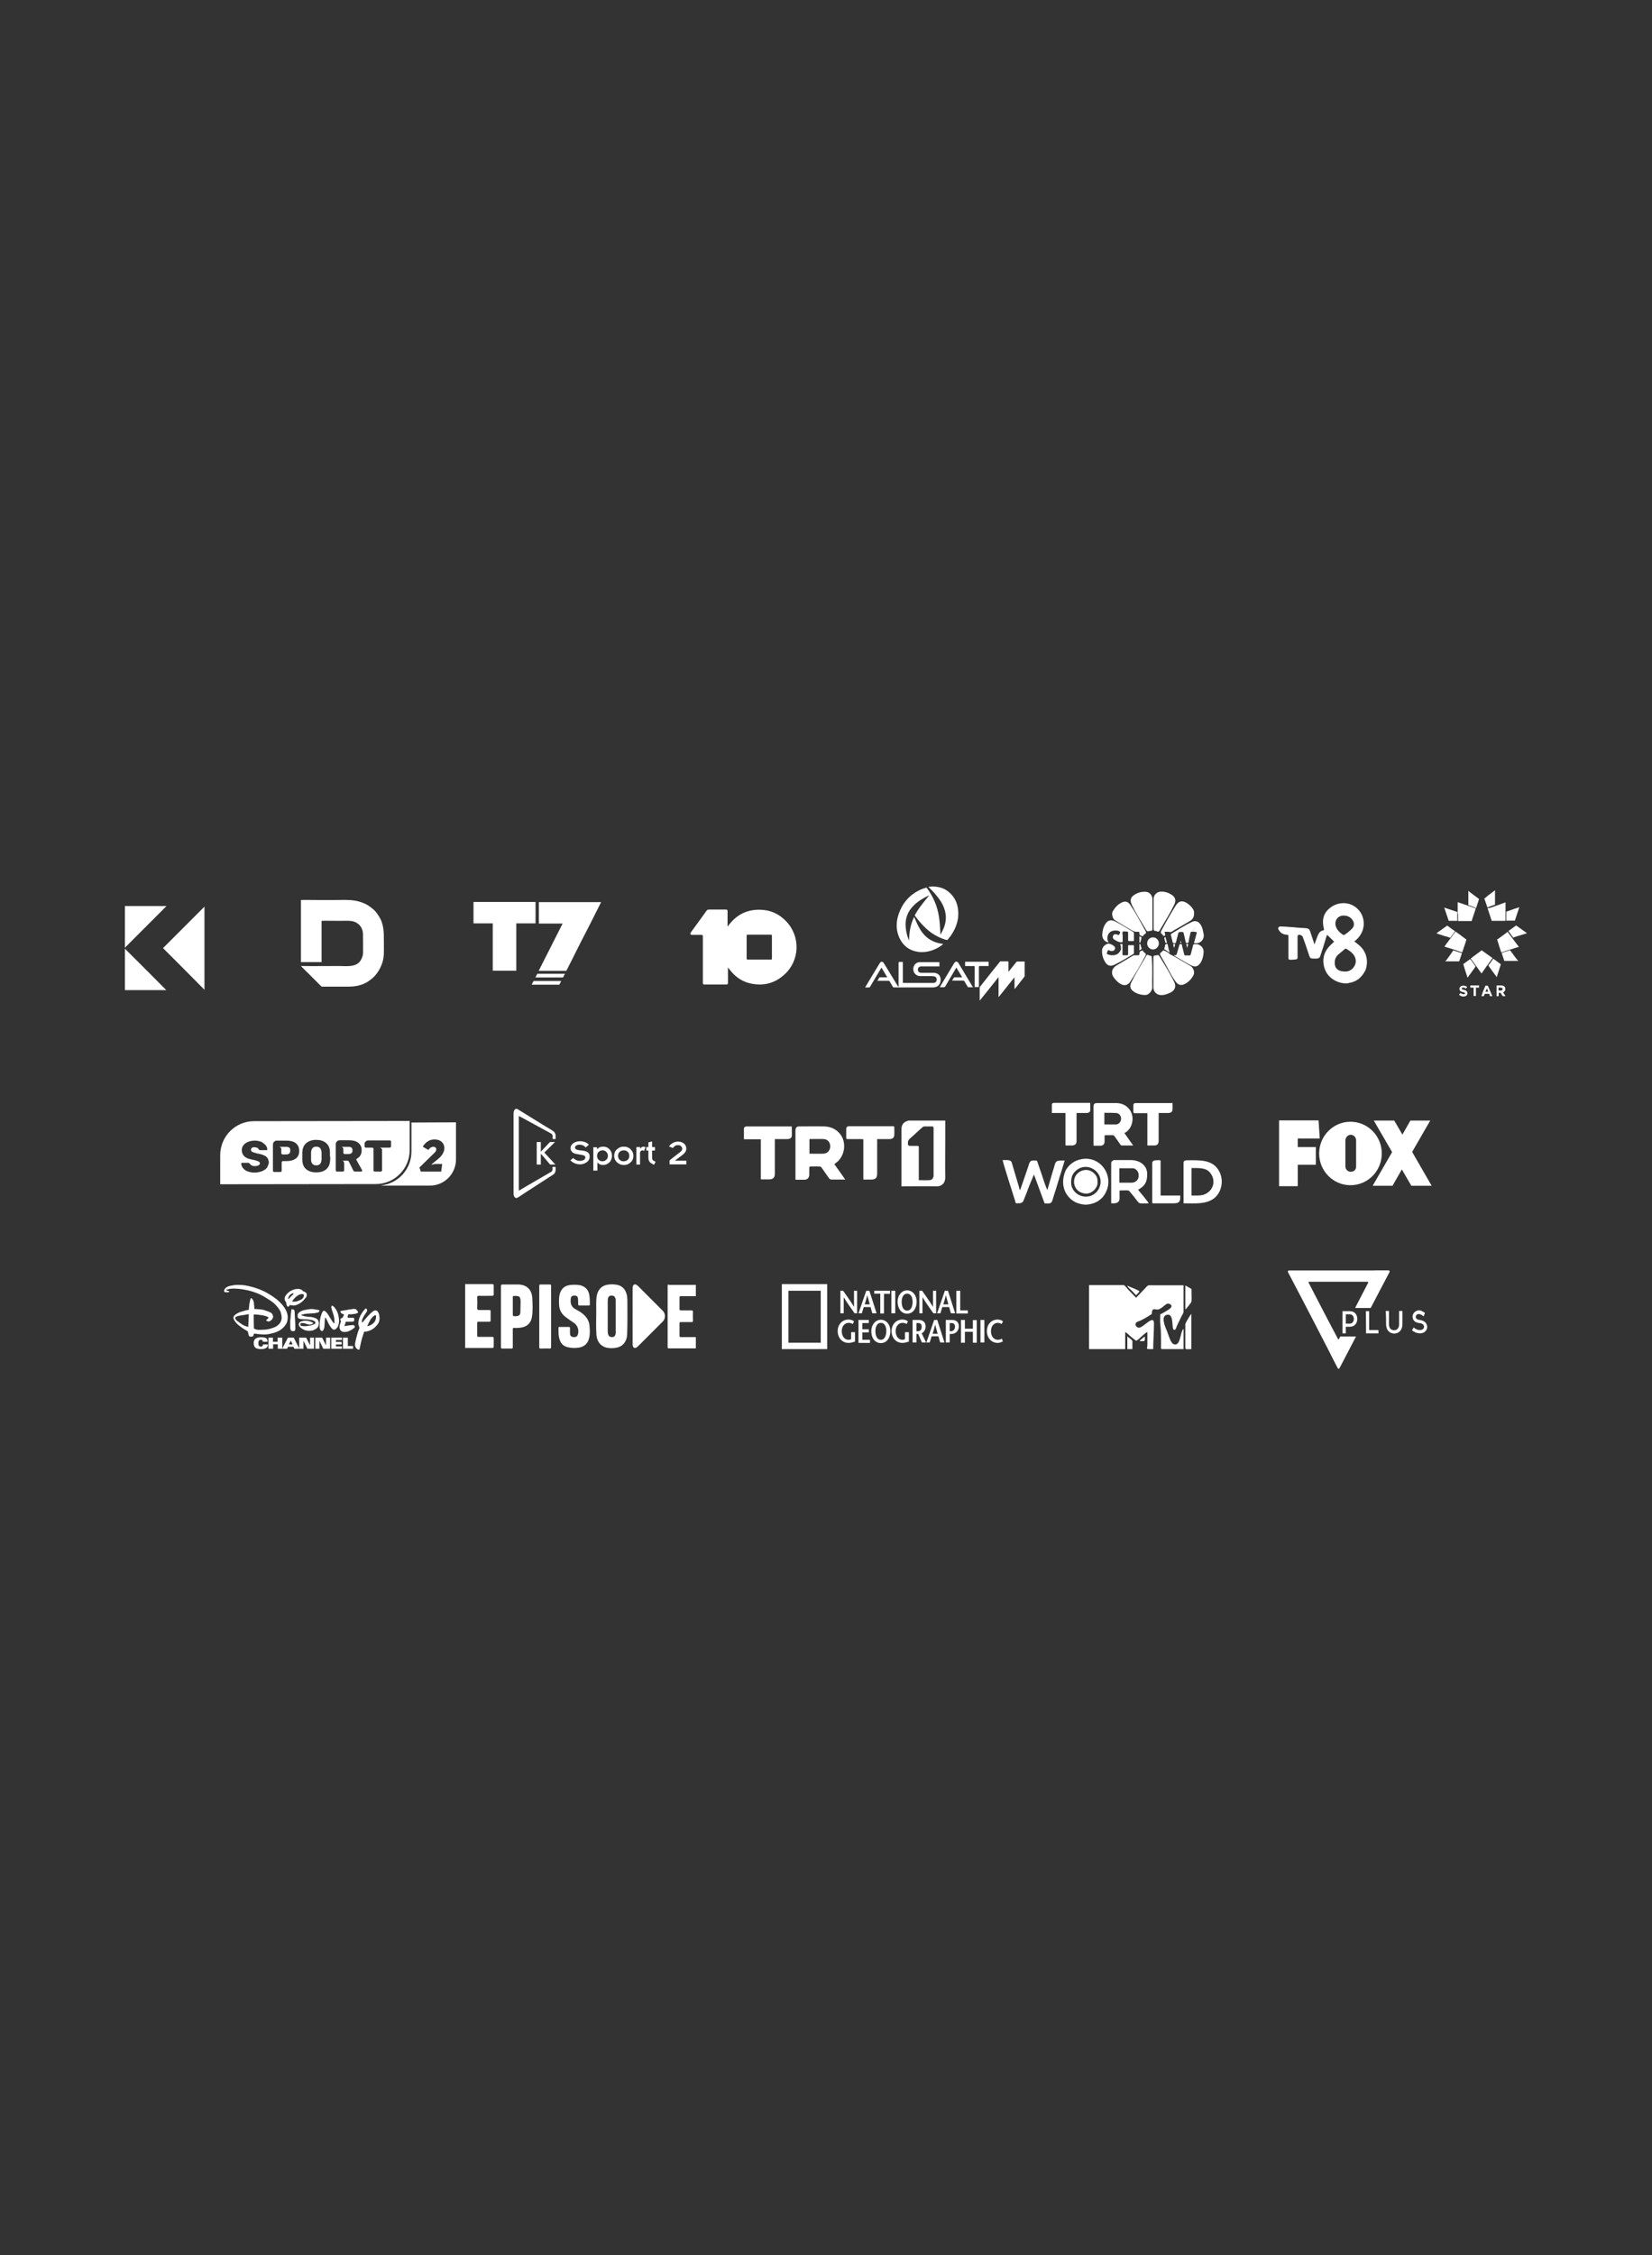 <?xml version="1.0" encoding="utf-8"?>
<!-- Generator: Adobe Illustrator 28.1.0, SVG Export Plug-In . SVG Version: 6.00 Build 0)  -->
<svg version="1.1" id="Layer_1" xmlns="http://www.w3.org/2000/svg" xmlns:xlink="http://www.w3.org/1999/xlink" x="0px" y="0px"
	 viewBox="0 0 84.92 115.83" style="enable-background:new 0 0 84.92 115.83;" xml:space="preserve">
<rect x="0" y="0" width="84.92" height="115.83" fill="#333333" stroke="none"/>
<style type="text/css">
	.st0{fill-rule:evenodd;clip-rule:evenodd;fill:#FFFFFF;}
	.st1{fill:#FFFFFF;}
</style>
<g>
	<g>
		<g>
			<path class="st0" d="M67.81,59.25c0-0.9,0.72-1.63,1.61-1.63c0.89,0,1.61,0.73,1.61,1.63c0,0.9-0.72,1.63-1.61,1.63
				C68.54,60.88,67.81,60.16,67.81,59.25z M65.75,60.93v-3.38h2.03l0.06,0.93h-1.13v0.44h0.93v0.91h-0.93v1.1H65.75z M73.6,60.92
				l-1.01-1.75l0.93-1.61h-1.02l-0.41,0.72l-0.42-0.72h-1.05l0.94,1.62l-1,1.73h1.02l0.48-0.84l0.49,0.84H73.6z M69.71,59.92v-1.34
				c0-0.16-0.12-0.29-0.28-0.29c-0.15,0-0.27,0.14-0.27,0.29v1.34c0,0.15,0.13,0.27,0.27,0.27C69.59,60.19,69.71,60.09,69.71,59.92z
				"/>
		</g>
		<g>
			<path class="st1" d="M48.59,57.56c0,0.34,0,0.67,0,1.01c0,0.64-0.01,1.28,0,1.92c0,0.31-0.21,0.45-0.44,0.45
				c-0.57-0.01-1.14,0-1.71,0h-0.1v-0.1c0-0.94,0-1.89,0-2.83c0-0.24,0.1-0.37,0.33-0.44c0.01,0,0.01-0.01,0.02-0.01H48.59z
				 M47.24,60.62c0.19,0,0.37,0.01,0.55,0c0.12-0.01,0.2-0.11,0.2-0.25c0-0.81,0-1.61,0-2.42c0-0.07-0.03-0.1-0.1-0.09
				c-0.12,0-0.24,0-0.36,0c-0.04,0-0.09,0.02-0.12,0.05c-0.21,0.18-0.41,0.38-0.62,0.56c-0.1,0.08-0.13,0.17-0.12,0.29
				c0.01,0.07,0.03,0.1,0.1,0.1c0.12,0,0.23,0,0.35,0c0.11,0,0.11,0,0.11,0.11c0,0.52,0,1.03,0,1.55V60.62z"/>
			<path class="st1" d="M42.89,59.8c0.19,0.26,0.37,0.52,0.56,0.79h-0.16c-0.18,0-0.36,0-0.54,0c-0.06,0-0.09-0.02-0.13-0.06
				c-0.13-0.19-0.26-0.37-0.39-0.56c-0.02-0.03-0.07-0.05-0.1-0.05c-0.15-0.01-0.3,0-0.45,0c-0.06,0-0.08,0.01-0.08,0.08
				c0,0.11,0,0.23,0,0.34c0,0.16-0.1,0.26-0.26,0.26c-0.14,0-0.28,0-0.41,0c-0.01,0-0.02,0-0.04-0.01c0-0.03,0-0.06,0-0.09
				c0-0.8,0-1.6,0-2.41c0-0.17,0.06-0.24,0.23-0.23c0.41,0,0.83-0.01,1.24,0c0.31,0.01,0.58,0.11,0.79,0.35
				c0.4,0.44,0.29,1.21-0.2,1.54C42.93,59.77,42.91,59.78,42.89,59.8 M41.61,58.51v0.75c0.24,0,0.48,0.01,0.72,0
				c0.2-0.01,0.34-0.16,0.35-0.37c0-0.2-0.13-0.37-0.33-0.38C42.1,58.5,41.86,58.51,41.61,58.51z"/>
			<path class="st1" d="M45.97,57.87c0,0.15,0.01,0.3,0,0.45c-0.01,0.12-0.1,0.19-0.24,0.19c-0.18,0-0.36,0-0.54,0
				c-0.03,0-0.06,0-0.1,0v0.11c0,0.55,0,1.1,0,1.66c0,0.23-0.09,0.31-0.31,0.31c-0.13,0-0.25,0-0.38,0c0,0-0.01,0-0.02-0.01v-2.06
				c-0.04,0-0.07,0-0.09-0.01c-0.23,0-0.47,0-0.71,0c-0.06,0-0.09-0.01-0.08-0.08c0-0.14,0-0.29,0-0.43c0-0.1,0.05-0.15,0.15-0.15
				c0.76,0,1.52,0,2.28,0C45.94,57.86,45.95,57.87,45.97,57.87"/>
			<path class="st1" d="M39.12,58.52h-0.88c0-0.19,0-0.36,0-0.54c0-0.07,0.06-0.12,0.14-0.12c0.15,0,0.3,0,0.45,0
				c0.59,0,1.18,0,1.77,0h0.1c0,0.17,0.01,0.34,0,0.5c-0.01,0.1-0.11,0.15-0.23,0.15c-0.18,0-0.36,0-0.54,0h-0.1v0.1
				c0,0.56,0,1.12,0,1.68c0,0.2-0.09,0.29-0.29,0.29c-0.13,0-0.26,0-0.39,0c-0.01,0-0.02,0-0.04-0.01V58.52z"/>
		</g>
		<g>
			<path class="st1" d="M57.8,58.2c0.15,0.21,0.29,0.42,0.45,0.64h-0.13c-0.14,0-0.29,0-0.43,0c-0.05,0-0.07-0.01-0.1-0.05
				c-0.1-0.15-0.21-0.3-0.31-0.44c-0.02-0.02-0.05-0.04-0.08-0.04c-0.12,0-0.24,0-0.36,0c-0.05,0-0.07,0.01-0.06,0.06
				c0,0.09,0,0.18,0,0.27c0,0.13-0.08,0.21-0.21,0.21c-0.11,0-0.22,0-0.33,0c-0.01,0-0.02,0-0.03,0c0-0.02,0-0.05,0-0.07
				c0-0.64,0-1.29,0-1.93c0-0.14,0.05-0.19,0.19-0.19c0.33,0,0.66,0,0.99,0c0.25,0.01,0.47,0.09,0.63,0.28
				c0.32,0.35,0.24,0.97-0.16,1.23C57.84,58.17,57.82,58.18,57.8,58.2 M55.21,60.7c0,0.34,0.26,0.61,0.64,0.61
				c0.28,0,0.57-0.28,0.57-0.56c0-0.22-0.02-0.32-0.18-0.48C55.86,59.89,55.21,60.18,55.21,60.7z M54.78,57.17h-0.71
				c0-0.15,0-0.29,0-0.43c0-0.06,0.05-0.09,0.11-0.09c0.12,0,0.24,0,0.36,0c0.47,0,0.95,0,1.42,0h0.08c0,0.14,0.01,0.27,0,0.4
				c-0.01,0.08-0.08,0.12-0.18,0.12c-0.15,0-0.29,0-0.44,0h-0.08v0.08c0,0.45,0,0.9,0,1.35c0,0.16-0.07,0.23-0.23,0.24
				c-0.1,0-0.21,0-0.31,0c-0.01,0-0.01,0-0.03-0.01V57.17z M60.27,56.65c0,0.12,0.01,0.24,0,0.36c-0.01,0.1-0.08,0.15-0.19,0.16
				c-0.14,0-0.29,0-0.44,0c-0.02,0-0.05,0-0.08,0v0.09c0,0.44,0,0.88,0,1.33c0,0.18-0.07,0.25-0.25,0.25c-0.1,0-0.2,0-0.31,0
				c0,0-0.01,0-0.02-0.01v-1.65c-0.03,0-0.05,0-0.08,0c-0.19,0-0.38,0-0.57,0c-0.05,0-0.07-0.01-0.07-0.06c0-0.11,0-0.23,0-0.34
				c0-0.08,0.04-0.12,0.12-0.12c0.61,0,1.22,0,1.82,0C60.24,56.65,60.26,56.65,60.27,56.65z M59.23,59.74v2.03
				c0,0.03,0.01,0.04,0.04,0.04h1.08c0.34,0,0.32-0.18,0.32-0.4h-1.01v-1.77c0-0.07-0.09-0.04-0.26-0.04
				C59.31,59.6,59.23,59.65,59.23,59.74z M60.84,59.72v2.09c0.59,0,1.14,0.06,1.56-0.25c0.39-0.3,0.52-0.89,0.29-1.36
				c-0.33-0.67-1.04-0.6-1.68-0.6C60.92,59.6,60.84,59.63,60.84,59.72z M61.5,61.41h-0.25V60c0.31,0,0.68-0.03,0.9,0.18
				c0.33,0.33,0.28,0.81-0.03,1.05C61.95,61.37,61.8,61.41,61.5,61.41z M55.8,61.88c0.17,0,0.36-0.05,0.48-0.1
				c0.06-0.03,0.13-0.06,0.19-0.1l0.17-0.14c0.09-0.09,0.18-0.23,0.23-0.35c0.34-0.73-0.17-1.67-1.06-1.67
				c-0.18,0-0.35,0.05-0.48,0.1c-0.19,0.08-0.37,0.23-0.48,0.39c-0.04,0.05-0.08,0.12-0.1,0.19c-0.19,0.48-0.11,0.99,0.23,1.33
				l0.03,0.03c0.06,0.05,0.05,0.05,0.12,0.1c0.16,0.11,0.22,0.13,0.4,0.18C55.6,61.86,55.73,61.88,55.8,61.88z M55.06,60.75
				c0-0.24,0.04-0.41,0.21-0.58c0.62-0.62,1.64,0.12,1.2,0.92c-0.1,0.18-0.29,0.32-0.49,0.36C55.5,61.55,55.06,61.19,55.06,60.75z
				 M57.12,59.75v2.02c0,0.06,0.04,0.04,0.14,0.04c0.17,0,0.29-0.08,0.29-0.24v-0.42c0.59,0,0.41-0.06,0.65,0.21
				c0.07,0.08,0.13,0.16,0.19,0.24c0.09,0.11,0.14,0.2,0.22,0.21c0.13,0.01,0.29,0,0.43,0c-0.01-0.06-0.07-0.11-0.12-0.18
				c-0.05-0.06-0.09-0.12-0.14-0.18l-0.29-0.35c0.06,0,0.06-0.01,0.1-0.04c0.3-0.19,0.38-0.39,0.38-0.76c0-0.43-0.37-0.71-0.84-0.71
				h-0.86C57.19,59.6,57.12,59.67,57.12,59.75z M58.18,60.75h-0.64v-0.74h0.69c0.15,0,0.3,0.17,0.3,0.32v0.08
				C58.54,60.6,58.36,60.75,58.18,60.75z M52.25,61.81c0.27,0,0.32-0.01,0.4-0.23c0.02-0.06,0.05-0.13,0.08-0.2
				c0.03-0.08,0.05-0.14,0.08-0.21c0.05-0.14,0.1-0.27,0.16-0.41l0.18-0.43l0.49,1.33c0.07,0.18,0.03,0.16,0.21,0.16
				c0.25,0,0.22-0.1,0.33-0.43c0.13-0.39,0.24-0.8,0.37-1.19l0.18-0.59c-0.55,0-0.43,0.01-0.62,0.58l-0.27,0.93
				c-0.05-0.04-0.26-0.69-0.28-0.76l-0.2-0.58c-0.01-0.03-0.02-0.06-0.03-0.09c-0.04-0.09-0.01-0.08-0.23-0.08
				c-0.18,0-0.19,0.16-0.24,0.3l-0.42,1.22c-0.04-0.03-0.05-0.1-0.07-0.19L52,59.69c-0.07-0.13-0.27-0.1-0.46-0.1
				c0,0.09,0.58,1.9,0.64,2.09C52.21,61.78,52.2,61.81,52.25,61.81z M56.77,57.16v0.6c0.2,0,0.39,0,0.58,0
				c0.16,0,0.27-0.13,0.28-0.29c0-0.16-0.11-0.3-0.27-0.3C57.17,57.16,56.98,57.16,56.77,57.16z"/>
		</g>
		<g>
			<path class="st0" d="M26.53,61.54L26.53,61.54L26.53,61.54c0.03,0,0.06-0.01,0.11-0.04l0.41-0.27c0.39-0.25,0.77-0.5,1.16-0.75
				l0.02-0.01c0.05-0.04,0.11-0.07,0.17-0.11c0.11-0.06,0.16-0.15,0.16-0.27v-0.15H28.4v0.12c0,0.07-0.02,0.11-0.08,0.14
				c-0.4,0.23-0.79,0.46-1.19,0.69l-0.44,0.26c-0.01,0-0.01,0.01-0.02,0.01v-3.84c0.01,0.01,0.02,0.01,0.03,0.02l0.41,0.22
				c0.4,0.22,0.81,0.44,1.21,0.66c0.06,0.03,0.09,0.08,0.09,0.15l0,0.14h0.15v-0.18c0-0.14-0.1-0.22-0.17-0.26
				c-0.11-0.07-0.22-0.14-0.33-0.2l-1.46-0.9l-0.01-0.01h-0.08l-0.01,0c-0.08,0.06-0.1,0.15-0.1,0.22c0,0.01,0,0.02,0,0.03v0v0v0v0
				v0v0v0v0v0v0v0v0v0v0v0v0v0c0,1.36,0,2.71,0,4.07c0,0.04,0,0.09,0.01,0.12c0.02,0.08,0.06,0.11,0.08,0.12
				C26.5,61.53,26.52,61.54,26.53,61.54"/>
			<path class="st0" d="M33.22,58.92h0.11v-0.24l0.19-0.05v0.29h0.15v0.18h-0.15v0.35c0,0.05,0.01,0.08,0.02,0.11
				c0.01,0.03,0.03,0.05,0.06,0.06l0.1,0.06l-0.08,0.15c-0.05-0.02-0.09-0.05-0.13-0.07c-0.04-0.02-0.07-0.05-0.09-0.07
				c-0.02-0.03-0.04-0.06-0.05-0.09c-0.01-0.03-0.02-0.07-0.02-0.12V59.1h-0.11V58.92z M32.73,58.92h0.18v0.1h0
				c0.02-0.04,0.04-0.07,0.07-0.09c0.03-0.02,0.07-0.03,0.1-0.03c0.04,0,0.08,0.01,0.1,0.03l-0.07,0.19
				c-0.01-0.01-0.02-0.01-0.04-0.02c-0.01,0-0.03-0.01-0.04-0.01c-0.04,0-0.07,0.01-0.09,0.04c-0.03,0.02-0.04,0.06-0.04,0.1v0.59
				h-0.19V58.92z M31.77,59.37c0,0.04,0.01,0.08,0.02,0.11c0.01,0.03,0.03,0.07,0.06,0.09c0.03,0.03,0.06,0.05,0.09,0.06
				c0.04,0.02,0.07,0.02,0.12,0.02c0.04,0,0.08-0.01,0.12-0.02s0.07-0.04,0.09-0.06c0.03-0.03,0.05-0.06,0.06-0.09
				c0.01-0.03,0.02-0.07,0.02-0.11c0-0.04-0.01-0.08-0.02-0.11c-0.01-0.03-0.03-0.07-0.06-0.09c-0.03-0.03-0.06-0.05-0.09-0.06
				c-0.04-0.02-0.07-0.02-0.12-0.02c-0.04,0-0.08,0.01-0.12,0.02c-0.04,0.02-0.07,0.04-0.09,0.06c-0.03,0.03-0.05,0.06-0.06,0.09
				C31.78,59.29,31.77,59.33,31.77,59.37z M31.57,59.37c0-0.06,0.01-0.12,0.03-0.17c0.02-0.06,0.05-0.11,0.1-0.15
				c0.04-0.04,0.09-0.08,0.16-0.11c0.06-0.03,0.13-0.04,0.21-0.04c0.08,0,0.15,0.01,0.21,0.04c0.06,0.03,0.11,0.06,0.15,0.11
				c0.04,0.04,0.07,0.09,0.1,0.15c0.02,0.06,0.03,0.11,0.03,0.17s-0.01,0.12-0.03,0.17c-0.02,0.06-0.05,0.11-0.1,0.15
				c-0.04,0.04-0.09,0.08-0.15,0.11c-0.06,0.03-0.13,0.04-0.21,0.04c-0.08,0-0.15-0.01-0.21-0.04c-0.06-0.03-0.11-0.06-0.16-0.11
				c-0.04-0.04-0.07-0.09-0.1-0.15C31.58,59.49,31.57,59.43,31.57,59.37z M31.25,59.37c0-0.04-0.01-0.08-0.02-0.11
				c-0.02-0.03-0.04-0.07-0.06-0.09c-0.03-0.03-0.06-0.05-0.09-0.06c-0.03-0.02-0.07-0.02-0.11-0.02s-0.07,0.01-0.11,0.02
				c-0.03,0.02-0.06,0.04-0.09,0.06c-0.03,0.03-0.05,0.06-0.06,0.09c-0.01,0.03-0.02,0.07-0.02,0.11c0,0.04,0.01,0.08,0.02,0.11
				c0.01,0.03,0.03,0.07,0.06,0.09c0.03,0.03,0.06,0.05,0.09,0.06s0.07,0.02,0.11,0.02s0.07-0.01,0.11-0.02
				c0.03-0.02,0.06-0.04,0.09-0.06c0.03-0.03,0.05-0.06,0.06-0.09C31.24,59.45,31.25,59.41,31.25,59.37z M30.7,59.03L30.7,59.03
				c0.04-0.04,0.08-0.08,0.13-0.1c0.05-0.02,0.1-0.03,0.17-0.03c0.07,0,0.14,0.01,0.2,0.04c0.06,0.03,0.11,0.06,0.14,0.11
				c0.04,0.04,0.07,0.09,0.09,0.15c0.02,0.06,0.03,0.11,0.03,0.17c0,0.06-0.01,0.11-0.03,0.17c-0.02,0.06-0.05,0.11-0.09,0.15
				c-0.04,0.05-0.09,0.08-0.15,0.11c-0.06,0.03-0.12,0.04-0.2,0.04c-0.07,0-0.12-0.01-0.17-0.04c-0.05-0.03-0.09-0.06-0.11-0.09h0
				v0.42H30.5v-1.2h0.19V59.03z M29.47,59.48c0.04,0.05,0.09,0.08,0.15,0.11c0.06,0.03,0.12,0.04,0.19,0.04
				c0.08,0,0.15-0.02,0.2-0.05c0.05-0.03,0.08-0.07,0.08-0.13c0-0.04-0.02-0.07-0.06-0.09c-0.04-0.02-0.08-0.03-0.14-0.04
				c-0.06-0.01-0.12-0.02-0.18-0.03c-0.06-0.01-0.12-0.02-0.18-0.04c-0.06-0.02-0.1-0.05-0.14-0.1c-0.04-0.04-0.06-0.1-0.06-0.18
				c0-0.05,0.01-0.1,0.04-0.14c0.03-0.04,0.06-0.08,0.1-0.11c0.04-0.03,0.09-0.05,0.15-0.07c0.06-0.02,0.12-0.03,0.19-0.03
				c0.19,0,0.35,0.06,0.46,0.18l-0.16,0.14c-0.05-0.05-0.1-0.09-0.15-0.11c-0.05-0.02-0.1-0.03-0.16-0.03c-0.04,0-0.08,0-0.11,0.01
				c-0.03,0.01-0.06,0.02-0.08,0.04c-0.02,0.02-0.03,0.03-0.04,0.05c-0.01,0.02-0.01,0.04-0.01,0.05c0,0.04,0.02,0.07,0.06,0.09
				c0.04,0.02,0.08,0.03,0.14,0.04c0.06,0.01,0.12,0.02,0.18,0.02c0.06,0.01,0.12,0.02,0.18,0.04c0.06,0.02,0.1,0.05,0.14,0.1
				c0.04,0.04,0.05,0.1,0.05,0.18c0,0.06-0.01,0.11-0.04,0.16c-0.03,0.05-0.07,0.09-0.11,0.12c-0.05,0.03-0.1,0.06-0.16,0.08
				c-0.06,0.02-0.13,0.03-0.19,0.03c-0.08,0-0.17-0.02-0.25-0.05c-0.09-0.03-0.17-0.09-0.24-0.16L29.47,59.48z"/>
			<path class="st0" d="M27.59,59.32v-0.2v-0.46h0.21v0.5l0.47-0.5l0.26,0c0,0-0.09,0.09-0.27,0.27c-0.18,0.18-0.28,0.27-0.28,0.27
				l0.57,0.62h-0.27l-0.46-0.54H27.8v0.54h-0.21V59.32z"/>
			<path class="st0" d="M34.42,59.6l0.55-0.43c0.07-0.05,0.1-0.11,0.1-0.17c0-0.03-0.01-0.05-0.02-0.07
				c-0.01-0.02-0.03-0.04-0.05-0.06c-0.02-0.02-0.04-0.03-0.07-0.04c-0.03-0.01-0.05-0.01-0.08-0.01c-0.05,0-0.1,0.01-0.15,0.04
				c-0.04,0.03-0.08,0.06-0.11,0.11l-0.2-0.08c0.05-0.08,0.12-0.14,0.2-0.18c0.08-0.05,0.17-0.07,0.27-0.07
				c0.07,0,0.13,0.01,0.18,0.03c0.05,0.02,0.1,0.05,0.13,0.08c0.04,0.03,0.06,0.07,0.08,0.11c0.02,0.04,0.03,0.09,0.03,0.14
				c0,0.06-0.02,0.12-0.05,0.17c-0.03,0.05-0.08,0.1-0.14,0.15l-0.4,0.3v0h0.59v0.19h-0.86V59.6z"/>
		</g>
		<g>
			<path class="st1" d="M21.15,57.66l0,1.49c0,0.86-0.61,1.57-1.43,1.72l-0.15,0.03l2.53,0c0.74,0,1.34-0.6,1.34-1.35l0-1.9
				L21.15,57.66z M22.84,59.03c-0.02,0.15-0.11,0.32-0.27,0.46l-0.41,0.34l0.2-0.04l0.37,0l-0.05,0.39l-1.05,0l-0.07-0.21l0.79-0.77
				c0.24-0.26-0.13-0.44-0.33-0.13l-0.29-0.17c0.17-0.26,0.36-0.37,0.61-0.37C22.7,58.53,22.87,58.78,22.84,59.03z"/>
			<g>
				<path class="st1" d="M16.45,58.97c-0.05-0.05-0.11-0.07-0.19-0.07c-0.08,0-0.15,0.02-0.19,0.07c-0.05,0.05-0.07,0.12-0.08,0.22
					c0,0.04,0,0.11,0,0.19c0,0.08,0,0.15,0,0.19c0,0.1,0.03,0.17,0.08,0.22c0.05,0.05,0.11,0.07,0.19,0.07
					c0.08,0,0.14-0.02,0.19-0.07c0.05-0.05,0.07-0.12,0.08-0.22c0-0.09,0-0.15,0-0.19c0-0.04,0-0.1,0-0.19
					C16.52,59.1,16.5,59.02,16.45,58.97z"/>
				<path class="st1" d="M14.73,58.91l-0.39,0c0.01,0,0.03,0,0.04,0.01c0.02,0.01,0.03,0.01,0.04,0.02
					c0.01,0.01,0.02,0.02,0.03,0.04c0.01,0.02,0.01,0.03,0.01,0.05l0,0.2c0,0.02,0.01,0.04,0.02,0.05c0.01,0.01,0.03,0.02,0.05,0.02
					l0.19,0c0.06,0,0.11-0.02,0.15-0.05c0.04-0.03,0.05-0.08,0.05-0.15C14.93,58.98,14.87,58.91,14.73,58.91z"/>
				<path class="st1" d="M17.93,58.91l-0.4,0c0.04,0,0.07,0.01,0.09,0.04c0.02,0.03,0.03,0.05,0.03,0.08l0,0.18
					c0,0.02,0.01,0.04,0.02,0.05c0.01,0.01,0.03,0.02,0.05,0.02l0.2,0c0.06,0,0.11-0.02,0.15-0.05c0.04-0.03,0.05-0.08,0.05-0.14
					c0-0.06-0.02-0.11-0.05-0.14C18.04,58.92,17.99,58.91,17.93,58.91z"/>
				<path class="st1" d="M13.06,57.59c-0.96,0-1.74,0.78-1.74,1.75l0,1.49l8-0.01c0.96,0,1.74-0.78,1.74-1.75l0-1.49L13.06,57.59z
					 M13.74,59.95c-0.04,0.07-0.1,0.12-0.17,0.16c-0.07,0.04-0.14,0.07-0.23,0.09c-0.08,0.02-0.16,0.03-0.24,0.03
					c-0.05,0-0.11,0-0.17-0.01c-0.06-0.01-0.11-0.02-0.17-0.04c-0.05-0.02-0.11-0.04-0.15-0.07c-0.05-0.03-0.09-0.07-0.12-0.11
					c-0.06-0.07-0.08-0.15-0.09-0.23c0-0.01,0-0.03,0.01-0.03c0.01-0.01,0.02-0.01,0.04-0.01l0.3,0c0.02,0,0.04,0,0.05,0.01
					c0.01,0.01,0.02,0.02,0.04,0.03c0.03,0.05,0.06,0.08,0.11,0.1c0.05,0.02,0.1,0.03,0.15,0.03c0.02,0,0.05,0,0.08-0.01
					c0.03,0,0.06-0.01,0.08-0.02c0.03-0.01,0.05-0.02,0.07-0.04c0.02-0.02,0.03-0.04,0.03-0.07c0-0.04-0.02-0.07-0.05-0.09
					c-0.03-0.02-0.06-0.03-0.1-0.04c-0.02-0.01-0.05-0.02-0.09-0.03c-0.04-0.01-0.08-0.02-0.13-0.03c-0.07-0.01-0.14-0.03-0.21-0.05
					c-0.07-0.02-0.12-0.05-0.18-0.09c-0.05-0.04-0.09-0.08-0.12-0.14c-0.03-0.06-0.05-0.13-0.05-0.21c0-0.09,0.02-0.16,0.06-0.22
					s0.09-0.11,0.15-0.15c0.06-0.04,0.13-0.07,0.21-0.09c0.08-0.02,0.15-0.03,0.23-0.03c0.05,0,0.11,0,0.16,0.01
					c0.05,0.01,0.11,0.02,0.16,0.04c0.05,0.02,0.1,0.05,0.14,0.08c0.04,0.03,0.08,0.07,0.12,0.11c0.05,0.07,0.08,0.14,0.08,0.2
					c0,0.01,0,0.02-0.01,0.04c-0.01,0.01-0.02,0.01-0.03,0.01l-0.32,0c-0.03,0-0.06-0.01-0.08-0.04c-0.01-0.02-0.02-0.04-0.03-0.05
					c-0.02-0.01-0.03-0.03-0.05-0.03c-0.02-0.01-0.04-0.01-0.06-0.02c-0.02,0-0.04-0.01-0.06-0.01c-0.02,0-0.05,0-0.07,0
					c-0.02,0-0.05,0.01-0.06,0.02c-0.02,0.01-0.04,0.02-0.05,0.04c-0.01,0.02-0.02,0.04-0.02,0.07c0,0.04,0.02,0.08,0.07,0.11
					c0.05,0.02,0.13,0.05,0.26,0.08c0.07,0.01,0.15,0.03,0.22,0.05c0.07,0.02,0.13,0.05,0.19,0.08c0.06,0.04,0.1,0.08,0.13,0.14
					c0.03,0.06,0.05,0.13,0.05,0.22C13.8,59.8,13.78,59.88,13.74,59.95z M15.33,59.36c-0.03,0.07-0.08,0.12-0.14,0.16
					c-0.06,0.04-0.12,0.07-0.2,0.09c-0.08,0.02-0.16,0.03-0.25,0.03l-0.19,0c-0.02,0-0.03,0.01-0.05,0.02
					c-0.01,0.01-0.02,0.03-0.02,0.05l0,0.43c0,0.02-0.01,0.03-0.02,0.04c-0.01,0.01-0.02,0.02-0.04,0.02l-0.33,0
					c-0.02,0-0.03-0.01-0.04-0.02c-0.01-0.01-0.02-0.02-0.02-0.04l0-1.35c0-0.03,0.01-0.06,0.02-0.09c0.01-0.03,0.03-0.05,0.05-0.06
					c0.02-0.02,0.04-0.03,0.06-0.04c0.02-0.01,0.05-0.01,0.07-0.01l0.51,0c0.09,0,0.17,0.01,0.25,0.03c0.08,0.02,0.15,0.05,0.2,0.09
					c0.06,0.04,0.1,0.1,0.14,0.16c0.03,0.07,0.05,0.15,0.05,0.25C15.38,59.21,15.37,59.29,15.33,59.36z M16.97,59.59
					c-0.01,0.21-0.07,0.36-0.2,0.47c-0.12,0.11-0.3,0.16-0.51,0.16c-0.22,0-0.39-0.05-0.52-0.16c-0.13-0.11-0.19-0.26-0.2-0.47
					c0-0.04,0-0.11,0-0.2c0-0.09,0-0.16,0-0.2c0.01-0.2,0.07-0.36,0.2-0.47c0.13-0.11,0.3-0.17,0.51-0.17
					c0.21,0,0.38,0.05,0.51,0.16c0.13,0.11,0.2,0.27,0.2,0.47c0,0.09,0,0.16,0,0.2C16.98,59.43,16.98,59.5,16.97,59.59z M18.6,60.17
					c-0.01,0.01-0.02,0.01-0.03,0.01l-0.32,0c-0.04,0-0.08-0.02-0.09-0.06l-0.23-0.46c-0.01-0.02-0.03-0.04-0.06-0.04l-0.3,0
					c0.04,0,0.07,0.01,0.09,0.04c0.02,0.03,0.03,0.05,0.03,0.08l0,0.38c0,0.02-0.01,0.03-0.02,0.04c-0.01,0.01-0.03,0.02-0.04,0.02
					l-0.31,0c-0.02,0-0.03-0.01-0.04-0.02c-0.01-0.01-0.02-0.02-0.02-0.04l0-1.35c0-0.06,0.02-0.1,0.06-0.14
					c0.04-0.04,0.09-0.06,0.14-0.06l0.49,0c0.09,0,0.17,0.01,0.25,0.03c0.08,0.02,0.15,0.05,0.2,0.09c0.06,0.04,0.11,0.1,0.14,0.16
					c0.04,0.07,0.05,0.15,0.05,0.24c0,0.1-0.02,0.18-0.06,0.25c-0.04,0.07-0.1,0.13-0.19,0.18c-0.01,0.01-0.02,0.02-0.02,0.03
					c0,0.01,0,0.02,0,0.03l0.29,0.52c0,0.01,0.01,0.02,0.01,0.03C18.61,60.15,18.61,60.16,18.6,60.17z M20.1,58.89
					c0,0.02-0.01,0.03-0.02,0.04c-0.01,0.01-0.03,0.02-0.04,0.02l-0.53,0c0.03,0,0.06,0.01,0.09,0.04c0.03,0.02,0.04,0.05,0.04,0.08
					l0,1.05c0,0.02-0.01,0.03-0.02,0.04c-0.01,0.01-0.03,0.02-0.04,0.02l-0.32,0c-0.02,0-0.03-0.01-0.04-0.02
					c-0.01-0.01-0.02-0.02-0.02-0.04l0-1.1c0-0.02-0.01-0.04-0.02-0.05c-0.01-0.01-0.03-0.02-0.05-0.02l-0.33,0
					c-0.02,0-0.03-0.01-0.04-0.02c-0.01-0.01-0.02-0.02-0.02-0.04l0-0.12c0-0.06,0.02-0.11,0.06-0.14c0.04-0.04,0.09-0.05,0.14-0.05
					l1.1,0c0.04,0,0.06,0.02,0.06,0.06L20.1,58.89z"/>
			</g>
		</g>
	</g>
	<g>
		<path class="st1" d="M68.92,50.48c-0.08-0.02-0.48-0.12-0.72-0.5c-0.07-0.11-0.12-0.24-0.15-0.38c-0.08-0.39,0.03-0.73,0.31-1.02
			c0.07-0.07,0.15-0.14,0.22-0.21c-0.12-0.12-0.23-0.23-0.36-0.35c-0.01,0.02-0.02,0.05-0.03,0.07c-0.1,0.33-0.2,0.66-0.31,0.98
			c-0.04,0.14-0.08,0.16-0.22,0.17c0,0,0,0-0.01,0c-0.32,0-0.3,0.01-0.39-0.27c-0.09-0.28-0.19-0.56-0.29-0.84
			c-0.03-0.08-0.16-0.14-0.24-0.1c-0.02,0.01-0.03,0.05-0.03,0.08c0,0.34,0,0.69,0,1.03c0,0.02,0.01,0.05,0,0.07
			c-0.01,0.03-0.04,0.06-0.06,0.07c-0.1,0.01-0.2,0.02-0.3,0.02c-0.09,0-0.11-0.02-0.11-0.11c0-0.35,0-0.71,0-1.06
			c0-0.11,0-0.11-0.11-0.12c-0.17-0.01-0.29-0.09-0.38-0.23c-0.07-0.11-0.03-0.19,0.1-0.19c0.12,0,0.25,0.01,0.37,0.02
			c0.17,0.01,0.33,0.02,0.5,0.04c0.15,0.01,0.3,0.02,0.45,0.03c0.09,0.01,0.15,0.06,0.18,0.14c0.06,0.18,0.12,0.36,0.18,0.54
			c0.01,0.04,0.03,0.09,0.04,0.13c0.01,0,0.01,0,0.02,0c0.01-0.04,0.03-0.08,0.04-0.12c0.05-0.12,0.08-0.24,0.14-0.36
			c0.05-0.11,0.13-0.2,0.26-0.22c0.06-0.01,0.04-0.05,0.03-0.09c-0.03-0.14-0.05-0.29-0.04-0.44c0.03-0.25,0.14-0.45,0.33-0.6
			c0.21-0.18,0.46-0.27,0.74-0.27c0.51,0.01,0.94,0.39,1.01,0.89c0.06,0.43-0.11,0.77-0.42,1.04c-0.02,0.01-0.04,0.02-0.06,0.03
			c0.09,0.07,0.17,0.13,0.24,0.19c0.1,0.08,0.21,0.2,0.3,0.37c0.15,0.3,0.12,0.59,0.1,0.7c-0.02,0.15-0.07,0.25-0.09,0.28
			c-0.08,0.15-0.18,0.27-0.29,0.37c-0.05,0.04-0.24,0.19-0.53,0.23C69.29,50.52,69.12,50.53,68.92,50.48 M68.61,49.45
			c0,0.23,0.1,0.37,0.32,0.43c0.04,0.01,0.09,0.01,0.13,0.02c0.25,0.03,0.44-0.07,0.56-0.27c0.14-0.23,0.07-0.5-0.12-0.68
			c-0.08-0.08-0.18-0.14-0.27-0.2c-0.04-0.03-0.07-0.03-0.1,0c-0.12,0.1-0.24,0.2-0.36,0.3C68.66,49.16,68.61,49.3,68.61,49.45z
			 M69.09,47.03c-0.01,0-0.03,0-0.04,0c-0.2,0-0.37,0.14-0.4,0.34c-0.02,0.12,0.01,0.24,0.08,0.35c0.08,0.13,0.19,0.22,0.31,0.3
			c0.02,0.01,0.05,0.01,0.07,0c0.15-0.1,0.29-0.21,0.41-0.34c0.07-0.08,0.09-0.17,0.07-0.28C69.53,47.19,69.34,47.03,69.09,47.03z"
			/>
		<g>
			<path class="st1" d="M59.29,49.96c0-0.25,0-0.5,0-0.75c0-0.07,0-0.14,0.1-0.13c0,0,0,0,0.01,0c0.15-0.04,0.15-0.04,0.24,0.1
				c0.22,0.36,0.44,0.72,0.64,1.1c0.02,0.05,0.05,0.1,0.07,0.14c0.14,0.27,0.03,0.46-0.19,0.57c-0.17,0.08-0.34,0.14-0.53,0.12
				c-0.19-0.02-0.34-0.19-0.34-0.38C59.29,50.47,59.29,50.22,59.29,49.96L59.29,49.96z"/>
			<path class="st1" d="M59.24,46.94c0,0.26,0,0.51,0,0.77c0,0.06-0.01,0.11-0.09,0.1c-0.02,0-0.03,0.01-0.05,0.01
				c-0.13,0.03-0.13,0.03-0.2-0.08c-0.24-0.4-0.49-0.8-0.7-1.22c-0.02-0.04-0.04-0.08-0.05-0.12c-0.06-0.16-0.02-0.3,0.11-0.4
				c0.19-0.14,0.41-0.21,0.65-0.19c0.18,0.01,0.33,0.19,0.33,0.37C59.24,46.43,59.24,46.68,59.24,46.94L59.24,46.94z"/>
			<path class="st1" d="M61.38,49.95c0,0.07-0.02,0.13-0.05,0.18c-0.1,0.17-0.24,0.32-0.42,0.41c-0.19,0.1-0.35,0.06-0.48-0.12
				c-0.13-0.18-0.24-0.37-0.34-0.56c-0.14-0.26-0.28-0.52-0.43-0.77c-0.04-0.07-0.05-0.13,0.03-0.17c0.01,0,0.01-0.01,0.02-0.02
				c0.09-0.1,0.09-0.1,0.22-0.03c0.05,0.03,0.12,0.05,0.16,0.1c0.06,0.07,0.15,0.09,0.22,0.13c0.3,0.17,0.59,0.34,0.88,0.51
				C61.3,49.68,61.38,49.82,61.38,49.95"/>
			<path class="st1" d="M59.3,46.93c0-0.25,0-0.5,0-0.75c0-0.2,0.16-0.37,0.36-0.38c0.21-0.01,0.4,0.05,0.58,0.17
				c0.18,0.12,0.22,0.28,0.13,0.48c-0.21,0.44-0.47,0.85-0.71,1.26c-0.03,0.05-0.05,0.11-0.1,0.14c-0.05,0.03-0.1-0.03-0.16-0.03
				c-0.09,0-0.1-0.06-0.1-0.13C59.3,47.44,59.3,47.18,59.3,46.93L59.3,46.93z"/>
			<path class="st1" d="M59.23,49.97c0,0.25-0.01,0.51,0,0.76c0,0.16-0.17,0.38-0.35,0.38c-0.22,0-0.42-0.05-0.61-0.18
				c-0.17-0.12-0.21-0.28-0.12-0.46c0.2-0.42,0.45-0.81,0.68-1.21c0.03-0.06,0.07-0.12,0.1-0.18c0.02-0.03,0.04-0.05,0.08-0.03
				c0.02,0.01,0.05,0.02,0.08,0.03c0.12,0.03,0.12,0.03,0.12,0.16C59.23,49.48,59.23,49.73,59.23,49.97L59.23,49.97z"/>
			<path class="st1" d="M58.4,49.07h0.03c0.14,0,0.14,0,0.15-0.14c0-0.08,0.08-0.07,0.12-0.1c0.04-0.03,0.05,0.01,0.07,0.04
				c0.02,0.03,0.04,0.05,0.07,0.07c0.08,0.05,0.07,0.1,0.03,0.17c-0.16,0.29-0.31,0.58-0.48,0.85c-0.1,0.16-0.19,0.32-0.3,0.48
				c-0.14,0.21-0.35,0.19-0.51,0.09c-0.13-0.08-0.23-0.19-0.32-0.31c-0.17-0.22-0.11-0.48,0.12-0.62c0.28-0.17,0.56-0.33,0.84-0.5
				C58.28,49.05,58.34,49.08,58.4,49.07"/>
			<path class="st1" d="M57.17,46.96c-0.01-0.07,0.02-0.13,0.05-0.18c0.11-0.18,0.25-0.33,0.44-0.42c0.18-0.09,0.33-0.05,0.44,0.12
				c0.27,0.39,0.49,0.81,0.72,1.23c0.03,0.06,0.08,0.11,0.09,0.18c0.01,0.07-0.08,0.09-0.12,0.14c-0.02,0.03-0.04,0.09-0.1,0.05
				c-0.06-0.03-0.13-0.04-0.12-0.14c0.01-0.06-0.02-0.09-0.08-0.08c-0.12,0.02-0.23-0.02-0.34-0.09c-0.26-0.16-0.53-0.31-0.79-0.47
				C57.23,47.23,57.18,47.1,57.17,46.96"/>
			<path class="st1" d="M61.38,46.94c0,0.18-0.09,0.3-0.23,0.38c-0.12,0.07-0.24,0.14-0.36,0.21c-0.14,0.09-0.28,0.16-0.42,0.24
				c-0.02,0.01-0.04,0.03-0.06,0.04c-0.06,0.03-0.11,0.09-0.2,0.06c-0.06-0.02-0.14,0-0.21-0.01c-0.03,0-0.05,0.01-0.03,0.04
				c0.01,0.03,0.01,0.06,0.02,0.09c0.01,0.03,0.02,0.06-0.02,0.07c-0.04,0.02-0.07,0.03-0.09-0.02c-0.01-0.02-0.03-0.04-0.05-0.06
				c-0.08-0.05-0.07-0.11-0.03-0.18c0.23-0.43,0.47-0.86,0.73-1.27c0.17-0.28,0.38-0.29,0.63-0.11c0.12,0.09,0.23,0.2,0.3,0.34
				C61.37,46.82,61.39,46.88,61.38,46.94"/>
			<path class="st1" d="M56.99,48.41c-0.19-0.02-0.34-0.19-0.33-0.4c0.01-0.19,0.05-0.38,0.16-0.55c0.12-0.19,0.28-0.23,0.48-0.14
				c0.33,0.16,0.64,0.36,0.95,0.55c0.03,0.02,0.04,0.04,0.04,0.07c0,0.12,0,0.23,0,0.35c0,0.04-0.01,0.06-0.05,0.05
				c-0.07,0-0.13,0-0.2,0c-0.04,0-0.05-0.02-0.05-0.06c0-0.12,0-0.24,0-0.36c0-0.06-0.02-0.07-0.07-0.07
				c-0.07,0.01-0.16-0.03-0.2,0.01c-0.05,0.04-0.01,0.13-0.01,0.2c0,0.09,0,0.19,0,0.28c0,0.05-0.01,0.06-0.06,0.06
				c-0.15,0.01-0.27-0.08-0.39-0.15c-0.06-0.04-0.07-0.13-0.04-0.19c0.03-0.07,0.09-0.08,0.16-0.07c0.01,0,0.03,0.01,0.04,0.01
				c0.03,0.01,0.07,0.04,0.1,0.02c0.04-0.03,0.04-0.09,0.06-0.13c0.01-0.02,0-0.03-0.02-0.04c-0.12-0.08-0.37-0.07-0.5,0.03
				c-0.14,0.11-0.17,0.36-0.1,0.47C56.97,48.38,56.98,48.4,56.99,48.41"/>
			<path class="st1" d="M60.36,49.06c0.12,0.04,0.13-0.05,0.15-0.12c0.04-0.13,0.07-0.26,0.11-0.38c0.01-0.04,0.02-0.07,0.08-0.07
				c0.06,0,0.05,0.04,0.06,0.08c0.04,0.15,0.07,0.29,0.11,0.44c0.01,0.05,0.03,0.07,0.08,0.07c0.06-0.01,0.12-0.01,0.18,0
				c0.05,0,0.07-0.02,0.08-0.06c0.04-0.15,0.08-0.31,0.12-0.46c0.01-0.04,0.03-0.07,0.08-0.06c0.06,0.01,0.12-0.01,0.18,0.01
				c0.19,0.07,0.3,0.23,0.28,0.43c-0.02,0.2-0.06,0.39-0.19,0.56c-0.12,0.15-0.25,0.18-0.42,0.1c-0.21-0.1-0.41-0.22-0.61-0.34
				c-0.1-0.06-0.19-0.11-0.29-0.17C60.36,49.08,60.36,49.07,60.36,49.06"/>
			<path class="st1" d="M57.58,48.49c0.02,0,0.04,0,0.05,0c0.06-0.01,0.08,0.01,0.07,0.07c0,0.15,0,0.3,0,0.45
				c0,0.05,0.01,0.06,0.06,0.06c0.06,0,0.11,0,0.17,0c0.05,0,0.06-0.02,0.06-0.06c0-0.13,0-0.26,0-0.4c0-0.05,0.01-0.07,0.06-0.06
				c0.07,0.01,0.13,0,0.2,0c0.03,0,0.04,0.01,0.04,0.04c0,0.12,0,0.24,0,0.36c0,0.03-0.01,0.05-0.04,0.06
				c-0.31,0.19-0.62,0.38-0.95,0.54c-0.22,0.11-0.38,0.06-0.5-0.15c-0.11-0.18-0.16-0.38-0.15-0.59c0.01-0.16,0.16-0.31,0.32-0.34
				c0.08-0.01,0.3,0.1,0.34,0.18c0.04,0.08-0.03,0.19-0.12,0.2c-0.06,0.01-0.11,0-0.17-0.03c-0.02-0.01-0.04-0.02-0.05-0.02
				c-0.05,0.04-0.04,0.1-0.07,0.15c-0.01,0.02-0.01,0.04,0.02,0.06c0.15,0.08,0.47,0.11,0.62-0.1
				C57.64,48.8,57.65,48.69,57.58,48.49"/>
			<path class="st1" d="M61.32,47.86c-0.11,0-0.12,0-0.14,0.12c-0.03,0.13-0.06,0.27-0.08,0.4c-0.01,0.05-0.03,0.06-0.07,0.06
				c-0.04,0-0.07,0-0.08-0.05c-0.03-0.15-0.07-0.29-0.1-0.44c-0.01-0.05-0.03-0.08-0.09-0.08c-0.18,0-0.18,0-0.22,0.18
				c-0.03,0.12-0.06,0.23-0.09,0.35c-0.01,0.05-0.04,0.05-0.08,0.05c-0.04,0-0.08,0-0.09-0.05c-0.03-0.12-0.06-0.25-0.09-0.37
				c-0.01-0.03,0-0.05,0.03-0.07c0.34-0.21,0.68-0.43,1.04-0.6c0.12-0.06,0.23-0.06,0.34,0.01c-0.03,0.08-0.08,0.15-0.12,0.22
				C61.42,47.67,61.34,47.74,61.32,47.86"/>
			<path class="st1" d="M61.32,47.86c0.02-0.11,0.1-0.19,0.15-0.28c0.04-0.08,0.09-0.14,0.12-0.22c0.18,0.14,0.23,0.34,0.27,0.56
				c0.01,0.04,0.02,0.08,0.02,0.13c0,0.26-0.22,0.44-0.47,0.4c-0.05-0.01-0.03-0.04-0.02-0.06c0.04-0.15,0.08-0.29,0.12-0.44
				c0.02-0.07,0-0.08-0.06-0.08C61.4,47.86,61.36,47.86,61.32,47.86"/>
			<path class="st1" d="M59.57,48.46c0,0.17-0.14,0.31-0.3,0.31c-0.17,0-0.31-0.15-0.3-0.32c0-0.17,0.14-0.31,0.31-0.3
				C59.44,48.15,59.57,48.29,59.57,48.46"/>
			<path class="st1" d="M60.13,48.94c-0.09-0.06-0.17-0.11-0.24-0.16c-0.01,0-0.01-0.01-0.02-0.01c-0.02-0.01-0.04-0.03-0.02-0.06
				c0.05-0.07,0.01-0.17,0.09-0.22c0.04-0.02,0.08-0.01,0.09,0.05C60.05,48.68,60.09,48.8,60.13,48.94"/>
			<path class="st1" d="M58.57,48.82c0-0.11,0-0.2,0-0.29c0-0.02-0.01-0.04,0.02-0.04c0.02,0,0.04,0.01,0.04,0.03
				c0.01,0.06,0.02,0.12,0.05,0.18c0.02,0.03-0.01,0.05-0.03,0.06C58.63,48.78,58.61,48.79,58.57,48.82"/>
			<path class="st1" d="M58.57,48.09c0.12,0.05,0.12,0.05,0.09,0.16c-0.01,0.04-0.02,0.08-0.03,0.12c0,0.03-0.01,0.05-0.04,0.05
				c-0.03,0-0.02-0.03-0.02-0.05C58.57,48.28,58.57,48.19,58.57,48.09"/>
			<path class="st1" d="M59.91,48.13c0.02,0.09,0.04,0.17,0.07,0.25c0,0.02,0.03,0.04-0.01,0.05c-0.02,0-0.06,0.01-0.07-0.02
				c-0.02-0.07-0.03-0.14-0.05-0.21C59.84,48.16,59.88,48.15,59.91,48.13"/>
			<path class="st1" d="M60.41,48.5c-0.02,0.06-0.03,0.12-0.05,0.19c-0.03-0.06-0.04-0.11-0.05-0.16
				C60.3,48.49,60.32,48.48,60.41,48.5"/>
			<path class="st1" d="M61.03,48.7c-0.02-0.07-0.03-0.11-0.04-0.16c0-0.02-0.02-0.04,0-0.05c0.02-0.01,0.05-0.01,0.07,0
				c0.02,0.01,0.01,0.03,0.01,0.05C61.05,48.59,61.04,48.63,61.03,48.7"/>
			<path class="st1" d="M60.7,48.33c0,0.03,0.04,0.07,0.01,0.1c-0.01,0.01-0.03,0-0.03,0C60.66,48.39,60.68,48.36,60.7,48.33"/>
		</g>
		<g>
			<path class="st1" d="M48.34,48.02c0.06-0.12,0.13-0.24,0.18-0.37c0.18-0.46,0.11-0.9-0.14-1.32c-0.17-0.27-0.38-0.5-0.6-0.72
				c-0.01-0.01-0.03-0.03-0.04-0.04c0,0,0-0.01-0.01-0.02c0.1,0,0.19-0.02,0.28-0.01c0.27,0.01,0.53,0.09,0.74,0.26
				c0.26,0.21,0.42,0.48,0.48,0.8c0.1,0.54-0.05,1.03-0.36,1.47c-0.05,0.07-0.1,0.12-0.15,0.19c-0.02,0.03-0.04,0.03-0.08,0.02
				c-0.44-0.13-0.82-0.36-1.14-0.69c-0.17-0.17-0.32-0.35-0.46-0.54c-0.02-0.02-0.02-0.04,0-0.07c0.15-0.27,0.34-0.51,0.53-0.75
				c0.06-0.08,0.13-0.15,0.19-0.23c-0.01,0-0.02,0-0.02,0c-0.28,0.13-0.55,0.29-0.77,0.51c-0.32,0.31-0.46,0.7-0.41,1.15
				c0.02,0.21,0.07,0.41,0.15,0.61c0,0.01,0.01,0.02,0.02,0.02c0.01-0.41,0.07-0.81,0.26-1.19c0.01,0.02,0.02,0.04,0.03,0.06
				c0.11,0.26,0.22,0.52,0.39,0.74c0.24,0.32,0.56,0.5,0.96,0.57c0.04,0.01,0.08,0.01,0.12,0.02c-0.11,0.09-0.23,0.17-0.35,0.23
				c-0.28,0.14-0.58,0.21-0.89,0.18c-0.52-0.06-0.87-0.34-1.06-0.83c-0.14-0.37-0.12-0.76,0.01-1.13c0.19-0.55,0.54-0.96,1.07-1.22
				c0.1-0.05,0.21-0.08,0.32-0.12c0.03-0.01,0.04,0,0.06,0.02c0.33,0.45,0.54,0.94,0.62,1.49c0.04,0.28,0.06,0.56,0.07,0.84
				c0,0.02,0,0.05,0,0.07C48.32,48.01,48.33,48.01,48.34,48.02"/>
			<path class="st1" d="M52.15,50.79v-0.58c0,0-0.01,0-0.01,0c-0.27,0.33-0.53,0.67-0.8,1c0,0-0.01,0-0.01,0v-1
				c0,0-0.01,0-0.01-0.01c-0.32,0.4-0.63,0.8-0.96,1.2c0-0.03,0-0.04,0-0.06c0-0.2,0-0.4,0-0.59c0-0.03,0.01-0.06,0.03-0.08
				c0.33-0.42,0.66-0.84,1-1.26c0.02-0.02,0.04-0.04,0.07-0.03c0.11,0,0.22,0,0.33,0c0.04,0,0.05,0.01,0.05,0.05
				c0,0.14,0,0.28,0,0.42v0.05c0,0,0.01,0,0.01,0.01c0.01-0.01,0.02-0.02,0.03-0.04c0.12-0.15,0.24-0.3,0.36-0.45
				c0.02-0.02,0.04-0.04,0.07-0.03c0.1,0,0.21,0,0.31,0c0.02,0,0.03,0,0.05,0c0,0.02,0,0.03,0,0.05c0,0.23,0,0.45,0,0.68
				c0,0.02-0.01,0.05-0.02,0.06c-0.16,0.2-0.31,0.4-0.47,0.6C52.17,50.78,52.17,50.79,52.15,50.79
				C52.16,50.79,52.16,50.79,52.15,50.79"/>
			<path class="st1" d="M46.19,50.67v-0.05c0-0.38,0-0.77,0-1.15c0-0.05,0.01-0.06,0.06-0.06c0.05,0,0.1,0,0.16,0v1.08
				c0.02,0,0.04,0,0.06,0c0.49,0,0.97,0,1.46,0c0.02,0,0.04,0,0.06,0c0.1-0.01,0.16-0.07,0.16-0.17c0-0.1-0.05-0.16-0.15-0.17
				c-0.03,0-0.05-0.01-0.08-0.01c-0.19,0-0.37,0-0.56,0c-0.05,0-0.09,0-0.14-0.01c-0.19-0.05-0.29-0.21-0.27-0.4
				c0.02-0.18,0.16-0.31,0.35-0.31c0.32,0,0.64,0,0.96,0c0.01,0,0.02,0,0.03,0v0.22h-0.05c-0.29,0-0.59,0-0.88,0
				c-0.13,0-0.2,0.09-0.17,0.22c0.02,0.07,0.08,0.11,0.17,0.11c0.19,0,0.39,0,0.58,0c0.05,0,0.1,0,0.15,0.01
				c0.2,0.05,0.28,0.2,0.26,0.4c-0.02,0.22-0.17,0.33-0.38,0.34c-0.04,0-0.08,0-0.12,0c-0.63,0-1.26,0-1.89,0
				c-0.03,0-0.05-0.01-0.07-0.04c-0.05-0.09-0.1-0.17-0.15-0.26c-0.02-0.03-0.03-0.04-0.07-0.04c-0.19,0-0.37,0-0.57,0
				c0.04-0.06,0.07-0.11,0.1-0.17c0.01-0.01,0.03-0.01,0.04-0.01c0.1,0,0.2,0,0.31,0h0.06c-0.1-0.17-0.2-0.33-0.3-0.5
				c-0.02,0.03-0.03,0.05-0.04,0.07c-0.18,0.3-0.36,0.61-0.54,0.91c-0.02,0.03-0.03,0.04-0.06,0.04c-0.07,0-0.13,0-0.2,0
				c0.01-0.01,0.01-0.02,0.02-0.03c0.24-0.4,0.48-0.81,0.73-1.21c0.01-0.02,0.03-0.05,0.05-0.06c0.05-0.04,0.12-0.02,0.16,0.05
				c0.08,0.13,0.16,0.26,0.24,0.39c0.16,0.26,0.32,0.53,0.48,0.79c0.01,0.01,0.02,0.02,0.03,0.04
				C46.18,50.67,46.18,50.67,46.19,50.67"/>
			<path class="st1" d="M50.02,50.71c-0.09,0-0.16,0-0.24,0c-0.01,0-0.03-0.01-0.04-0.03c-0.05-0.08-0.1-0.16-0.15-0.25
				c-0.02-0.04-0.05-0.06-0.1-0.06c-0.16,0-0.33,0-0.49,0h-0.06c0.04-0.06,0.06-0.11,0.1-0.16c0.01-0.01,0.03-0.01,0.05-0.01
				c0.1,0,0.2,0,0.31,0h0.06c-0.1-0.17-0.2-0.33-0.3-0.5c-0.01,0.02-0.02,0.04-0.03,0.05c-0.18,0.31-0.36,0.61-0.54,0.92
				c-0.02,0.03-0.04,0.04-0.08,0.04c-0.06,0-0.13,0-0.2,0c0.01-0.02,0.02-0.03,0.02-0.04c0.24-0.4,0.48-0.8,0.72-1.2
				c0.06-0.1,0.16-0.1,0.22,0c0.24,0.41,0.49,0.81,0.73,1.22C50.01,50.68,50.02,50.69,50.02,50.71"/>
			<path class="st1" d="M49.61,49.62v-0.22h1.21v0.22h-0.09c-0.12,0-0.23,0-0.35,0c-0.05,0-0.06,0.02-0.06,0.06
				c0,0.32,0,0.64,0,0.96v0.06h-0.22v-0.06c0-0.32,0-0.65,0-0.97c0-0.04-0.01-0.05-0.05-0.05C49.91,49.63,49.76,49.62,49.61,49.62"
				/>
		</g>
		<path class="st0" d="M15.47,49.42l1.06,0l0-2.12c0.09-0.01,0.79,0,0.95,0c0.3,0,0.62-0.04,0.85,0.1c0.19,0.12,0.33,0.3,0.33,0.62
			c0,0.17,0.01,0.84,0,0.96c-0.01,0.14-0.06,0.24-0.12,0.35c-0.04,0.07-0.11,0.14-0.18,0.18c-0.25,0.16-0.64,0.11-0.97,0.11
			c-0.64,0-1.28,0.01-1.92,0c0.02,0.03,0.38,0.38,0.44,0.44l0.6,0.6c0.02,0.02,0.04,0.02,0.09,0.02c0.15,0,0.3,0,0.44,0
			c0.29,0,0.58,0,0.88,0c0.26,0,0.52-0.04,0.74-0.13c0.22-0.09,0.3-0.16,0.47-0.29c0.29-0.24,0.59-0.73,0.6-1.27
			c0.01-0.29,0-0.59,0-0.88c0-0.3-0.02-0.49-0.11-0.76c-0.08-0.22-0.28-0.52-0.44-0.65c-0.14-0.11-0.22-0.18-0.4-0.27
			c-0.53-0.25-0.94-0.2-1.55-0.2c-0.29,0-0.58,0-0.88,0c-0.15,0-0.79-0.01-0.88,0L15.47,49.42z"/>
		<path class="st0" d="M24.34,46.36v1.07h0.99v2.43l1.21,0v-2.43h0.99v-1.1h-3.19L24.34,46.36z M29.04,50.02h-1.42l-0.1,0.19l1.42,0
			L29.04,50.02z M28.85,50.39h-1.42l-0.1,0.19h1.42L28.85,50.39z M29.34,49.42c0.08-0.16,0.15-0.29,0.22-0.44
			c0.23-0.47,0.49-0.96,0.73-1.43l0.61-1.21H27.7v1.1l1.22,0l-1.23,2.43l1.42,0L29.34,49.42z M28.94,50.21l0.1-0.19 M27.52,50.21
			l0.1-0.19 M28.76,50.57l0.09-0.18"/>
		<g>
			<path class="st1" d="M8.38,48.7c0.71-0.71,1.42-1.42,2.13-2.13v4.27C9.8,50.12,9.09,49.41,8.38,48.7"/>
			<path class="st1" d="M6.42,46.54h2.14c-0.71,0.71-1.43,1.43-2.14,2.14V46.54z"/>
			<path class="st1" d="M8.55,50.86H6.42v-2.13C7.13,49.43,7.84,50.15,8.55,50.86"/>
		</g>
		<path class="st1" d="M37.42,49.69v0.03v0.77c0,0.06-0.02,0.08-0.08,0.08h-1.13c-0.06,0-0.08-0.02-0.08-0.08v-2.38
			c0-0.01,0-0.01,0-0.02c0-0.04-0.02-0.07-0.07-0.07c-0.17,0-0.33,0-0.5,0c-0.05,0-0.08-0.04-0.07-0.08c0-0.01,0.01-0.02,0.01-0.03
			c0.27-0.37,0.55-0.75,0.82-1.13c0.03-0.04,0.07-0.06,0.12-0.06c0.29,0,0.59,0,0.88,0c0.01,0,0.03,0,0.04,0.01
			c0.03,0.01,0.04,0.03,0.04,0.06c0,0.04,0,0.07,0,0.11v0.67v0.03c0.41-0.58,0.96-0.89,1.68-0.87c0.52,0.01,0.96,0.21,1.32,0.58
			c0.77,0.79,0.72,2.05-0.1,2.77c-0.44,0.39-0.95,0.55-1.53,0.47C38.2,50.48,37.76,50.18,37.42,49.69 M39.04,49.29h0.59
			c0.04,0,0.05-0.01,0.05-0.05v-1.17c0-0.04-0.01-0.06-0.06-0.06h-1.18c-0.04,0-0.06,0.01-0.06,0.06v1.16
			c0,0.04,0.01,0.06,0.06,0.06H39.04z"/>
		<g>
			<path class="st0" d="M74.95,46.93c0,0.05,0,0.09,0,0.14l0,0.2c0,0.04-0.01,0.04,0.03,0.04c0.18,0,0.36,0,0.54,0
				c0.05,0,0.08,0,0.13,0l0.05-0.16c0.01-0.04,0.16-0.46,0.16-0.49c-0.02-0.01-0.04-0.01-0.06-0.02c-0.02-0.01-0.04-0.01-0.06-0.02
				c-0.13-0.04-0.27-0.1-0.4-0.14c-0.02-0.01-0.04-0.01-0.06-0.02l-0.35-0.12V46.93z"/>
			<path class="st0" d="M76.47,46.65c0,0.02,0.02,0.06,0.02,0.08c0.01,0.03,0.02,0.05,0.03,0.08l0.16,0.49c0.06,0,0.12,0,0.18,0
				c0.06,0,0.11,0,0.17,0c0.06,0,0.12,0,0.18,0c0.06,0,0.11,0,0.18,0l0-0.95l-0.22,0.08c-0.18,0.06-0.38,0.14-0.56,0.2L76.47,46.65z
				"/>
			<path class="st0" d="M76.3,46.15l0.16,0.46l0.24-0.09c0.04-0.01,0.13-0.04,0.15-0.05c0-0.06,0-0.12,0-0.18v-0.56
				c-0.07,0.05-0.33,0.25-0.41,0.31C76.43,46.06,76.32,46.15,76.3,46.15"/>
			<path class="st0" d="M75.48,46.49l0.25,0.09c0.02,0.01,0.03,0.01,0.05,0.02c0.02,0.01,0.03,0.01,0.05,0.02
				c0.02,0.01,0.03,0.02,0.05,0.02l0.15-0.46l-0.48-0.36c-0.01-0.01-0.02-0.02-0.03-0.03c-0.01-0.01-0.02-0.02-0.04-0.03V46.49z"/>
			<path class="st0" d="M77.43,46.83v0.46c0.15,0,0.29,0,0.44,0l0.23-0.69c-0.02,0-0.22,0.08-0.25,0.08
				c-0.03,0.01-0.05,0.02-0.08,0.03L77.43,46.83z"/>
			<path class="st0" d="M74.47,47.3c0.15,0,0.29,0,0.44,0v-0.45c0-0.01-0.02-0.02-0.04-0.02l-0.63-0.21L74.47,47.3z"/>
			<path class="st0" d="M75.6,49.23l0.54,0.75c0.01,0.01,0.01,0.02,0.02,0.02c0.01-0.01,0.06-0.08,0.07-0.1l0.21-0.3
				c0.01-0.01,0.01-0.01,0.02-0.02l0.26-0.37c-0.05-0.03-0.09-0.07-0.14-0.1l-0.38-0.27c-0.04-0.03-0.02-0.04-0.11,0.03l-0.38,0.28
				C75.7,49.17,75.62,49.23,75.6,49.23"/>
			<path class="st0" d="M74.25,48.62c0.01,0.01,0.04,0.01,0.05,0.02c0.13,0.04,0.32,0.1,0.45,0.14c0.02,0.01,0.04,0.01,0.06,0.02
				c0.02,0.01,0.04,0.01,0.06,0.02l0.11,0.04c0.02,0.01,0.04,0.01,0.06,0.02l0.12,0.04c0.01-0.02,0.02-0.06,0.03-0.08
				c0.01-0.03,0.02-0.05,0.03-0.08c0.02-0.08,0.08-0.24,0.11-0.33l0.05-0.17c-0.01-0.01-0.11-0.08-0.14-0.1L75.03,48
				c-0.02-0.02-0.05-0.03-0.07-0.05l-0.14-0.1l-0.43,0.58c-0.03,0.03-0.05,0.06-0.07,0.1L74.25,48.62z"/>
			<path class="st0" d="M76.96,48.25c0,0.01,0.01,0.03,0.01,0.04l0.04,0.13c0.02,0.06,0.04,0.11,0.05,0.17l0.11,0.33l0.73-0.23
				c0.03-0.01,0.16-0.05,0.18-0.05c0-0.01-0.01-0.01-0.02-0.02c-0.01-0.01-0.01-0.02-0.02-0.03c-0.06-0.07-0.53-0.71-0.54-0.72
				c-0.02,0-0.05,0.03-0.07,0.05l-0.41,0.3c-0.01,0.01-0.02,0.02-0.03,0.03C76.98,48.23,76.97,48.24,76.96,48.25"/>
			<path class="st0" d="M75.22,49.52c0,0.02,0.04,0.14,0.05,0.17c0.03,0.11,0.07,0.24,0.11,0.35c0.01,0.03,0.02,0.06,0.03,0.09
				c0.01,0.03,0.02,0.06,0.03,0.09c0.01-0.01,0.04-0.05,0.05-0.07c0.02-0.02,0.03-0.05,0.05-0.07l0.21-0.29
				c0.01-0.01,0.1-0.14,0.1-0.15c0-0.01-0.23-0.32-0.25-0.35c-0.01-0.01-0.01-0.01-0.02-0.02c-0.02,0-0.16,0.11-0.18,0.12
				C75.39,49.4,75.23,49.51,75.22,49.52"/>
			<path class="st0" d="M77.54,47.82l0.12,0.17c0.02,0.03,0.04,0.06,0.06,0.08l0.06,0.09c0.03-0.01,0.06-0.02,0.09-0.03
				c0.03-0.01,0.06-0.02,0.09-0.03c0.04-0.01,0.51-0.16,0.53-0.16c0-0.01-0.01-0.01-0.03-0.03c-0.01-0.01-0.02-0.02-0.03-0.02
				l-0.42-0.3c-0.09-0.06-0.07-0.06-0.12-0.02c-0.09,0.07-0.2,0.14-0.29,0.21C77.57,47.8,77.56,47.81,77.54,47.82"/>
			<path class="st0" d="M76.51,49.59c0.01,0.01,0.01,0.01,0.01,0.02l0.04,0.06c0.09,0.12,0.18,0.26,0.27,0.37
				c0.02,0.03,0.1,0.14,0.11,0.15l0.21-0.66l-0.34-0.25c-0.02-0.01-0.03-0.02-0.05-0.04c-0.01,0.03-0.15,0.21-0.18,0.26
				C76.55,49.54,76.53,49.56,76.51,49.59"/>
			<path class="st0" d="M77.19,48.95l0.14,0.41l0.27,0c0.04,0,0.06,0,0.09,0c0.12,0,0.24,0,0.36,0c-0.01-0.01-0.02-0.02-0.03-0.03
				c-0.01-0.01-0.02-0.02-0.03-0.03l-0.05-0.07c-0.01-0.01-0.02-0.02-0.03-0.03l-0.05-0.07c-0.03-0.04-0.23-0.32-0.24-0.32
				c-0.01,0-0.19,0.06-0.22,0.07c-0.04,0.01-0.07,0.02-0.11,0.03C77.26,48.93,77.22,48.94,77.19,48.95"/>
			<path class="st0" d="M73.84,47.94c0.02,0.01,0.06,0.02,0.08,0.03L74.01,48c0.03,0.01,0.06,0.02,0.09,0.03l0.09,0.03
				c0.06,0.02,0.12,0.04,0.18,0.05c0.03,0.01,0.06,0.02,0.09,0.03l0.09,0.03l0.06-0.08c0.02-0.03,0.04-0.06,0.06-0.08l0.09-0.13
				c0.01-0.01,0.03-0.03,0.03-0.05l-0.24-0.17c-0.04-0.03-0.08-0.06-0.12-0.09c-0.03-0.02-0.03-0.03-0.06-0.01
				c-0.12,0.09-0.29,0.2-0.42,0.3L73.84,47.94z"/>
			<path class="st0" d="M74.29,49.38c0.12,0,0.24,0,0.36,0c0.04,0,0.06,0,0.09,0l0.27,0l0.14-0.42l-0.44-0.14
				c-0.01,0-0.05,0.05-0.05,0.07l-0.23,0.32c-0.01,0.01-0.02,0.02-0.03,0.04c-0.02,0.02-0.03,0.05-0.05,0.07L74.29,49.38z"/>
			<path class="st0" d="M76.92,51.17h0.12V51h0.1c0,0.01,0.1,0.16,0.11,0.17h0.14c-0.01-0.02-0.02-0.03-0.03-0.05l-0.1-0.15
				c0.06-0.01,0.12-0.08,0.12-0.16c0-0.14-0.09-0.19-0.22-0.19h-0.23V51.17z M77.12,50.88h-0.09v-0.15c0.1,0,0.21-0.02,0.21,0.08
				c0,0.03-0.02,0.05-0.04,0.06C77.18,50.89,77.16,50.88,77.12,50.88z"/>
			<path class="st0" d="M76.15,51.17h0.12c0.01-0.02,0.02-0.04,0.03-0.06c0.01-0.01,0.02-0.05,0.02-0.06h0.23
				c0.01,0.02,0.02,0.04,0.02,0.06c0.01,0.02,0.02,0.04,0.02,0.06h0.12c0-0.02-0.18-0.42-0.2-0.47c-0.01-0.02-0.02-0.05-0.03-0.07
				h-0.12l-0.06,0.14c-0.02,0.04-0.04,0.09-0.06,0.14L76.15,51.17z M76.43,50.77c0.01,0.01,0.07,0.15,0.07,0.17h-0.14
				c0.01-0.02,0.02-0.05,0.03-0.08C76.41,50.84,76.43,50.78,76.43,50.77z"/>
			<path class="st0" d="M75.31,51.02c0,0.07-0.13,0.06-0.2,0.01c-0.01-0.01-0.02-0.02-0.04-0.02c-0.01,0.02-0.06,0.07-0.07,0.09
				c0.04,0.02,0.04,0.03,0.09,0.06c0.09,0.04,0.21,0.04,0.29-0.02c0.06-0.05,0.09-0.19-0.03-0.26c-0.03-0.02-0.12-0.04-0.16-0.05
				c-0.07-0.02-0.07-0.09,0.01-0.1c0.03,0,0.06,0,0.08,0.01c0.01,0.01,0.02,0.01,0.04,0.02c0.01,0.01,0.02,0.02,0.04,0.02
				c0.01-0.03,0.05-0.07,0.06-0.09c-0.02,0-0.02-0.02-0.08-0.04c-0.07-0.03-0.17-0.03-0.23,0c-0.02,0.01-0.04,0.03-0.06,0.05
				c-0.03,0.04-0.04,0.12-0.01,0.17c0.05,0.09,0.19,0.08,0.25,0.12C75.31,50.99,75.31,51,75.31,51.02"/>
			<path class="st0" d="M75.58,50.63c0,0.06-0.01,0.1,0.01,0.1h0.16v0.43h0.12v-0.43h0.15c0.01,0,0.01,0,0.01-0.01v-0.1h-0.44
				C75.58,50.62,75.58,50.62,75.58,50.63"/>
		</g>
	</g>
	<g>
		<g>
			<g>
				<path class="st0" d="M19.24,67.58c0.02-0.02,0.04-0.02,0.05-0.02c0.02,0,0.04,0.01,0.04,0.03c0,0.02,0,0.04,0,0.06
					c0,0.13-0.05,0.24-0.14,0.32c-0.1,0.09-0.21,0.14-0.32,0.15c0.01-0.02,0.02-0.04,0.04-0.07c0.01-0.03,0.03-0.07,0.05-0.11
					c0.02-0.04,0.04-0.07,0.06-0.11c0.02-0.03,0.03-0.06,0.04-0.07c0.02-0.02,0.03-0.04,0.05-0.06c0.02-0.02,0.03-0.05,0.06-0.07
					C19.19,67.62,19.21,67.6,19.24,67.58 M18.85,67.24c0-0.01-0.02-0.02-0.04-0.03c-0.02,0-0.05,0.03-0.09,0.08
					c-0.05,0.05-0.09,0.11-0.13,0.18c-0.05,0.07-0.09,0.15-0.12,0.24c-0.03,0.09-0.05,0.18-0.05,0.26c0,0.04,0,0.08,0.02,0.12
					c0.01,0.04,0.02,0.08,0.04,0.12c-0.05,0.11-0.08,0.21-0.11,0.31c-0.03,0.1-0.05,0.18-0.07,0.26c-0.02,0.08-0.03,0.14-0.04,0.19
					c-0.01,0.05-0.01,0.08-0.01,0.1c0,0.07,0.02,0.13,0.06,0.18c0.04,0.05,0.1,0.08,0.16,0.08l0.01-0.03
					c0.02-0.09,0.04-0.16,0.05-0.23c0.02-0.07,0.03-0.14,0.05-0.21c0.02-0.06,0.03-0.14,0.06-0.21c0.02-0.07,0.05-0.15,0.08-0.25
					c0.01,0,0.03,0,0.04,0c0.02,0,0.02,0,0.03,0c0.05,0,0.12-0.02,0.21-0.05c0.08-0.03,0.16-0.08,0.24-0.14
					c0.07-0.06,0.13-0.13,0.19-0.21c0.05-0.08,0.08-0.17,0.08-0.27c0-0.03,0-0.08-0.01-0.12c0-0.05-0.02-0.1-0.03-0.14
					c-0.02-0.05-0.04-0.08-0.06-0.11c-0.03-0.03-0.07-0.05-0.11-0.05c-0.05,0-0.1,0.02-0.15,0.07c-0.06,0.04-0.12,0.1-0.18,0.16
					c-0.06,0.06-0.12,0.13-0.18,0.2c-0.06,0.07-0.11,0.13-0.15,0.18c-0.01,0.01-0.02,0.01-0.02,0.01c-0.01-0.01-0.01-0.01-0.02-0.02
					c0-0.01,0-0.02,0-0.02c0-0.06,0.02-0.12,0.05-0.18c0.03-0.06,0.05-0.11,0.08-0.15c0.05-0.08,0.09-0.13,0.11-0.16
					c0.02-0.03,0.03-0.06,0.03-0.1S18.85,67.26,18.85,67.24z"/>
				<path class="st0" d="M17.97,67.26c-0.05,0.01-0.11,0.02-0.15,0.03c-0.05,0.01-0.09,0.01-0.13,0.02
					c-0.04,0.01-0.08,0.01-0.11,0.02c-0.02,0-0.05,0-0.06,0.01c-0.02,0.01-0.02,0.02-0.02,0.04c0,0.02,0.01,0.03,0.02,0.05
					c0.02,0.02,0.03,0.03,0.05,0.04c0.02,0.01,0.04,0.02,0.06,0.03c0.02,0.01,0.05,0.02,0.06,0.03L17.6,67.7
					c-0.02,0-0.03,0-0.05,0.01c-0.01,0.01-0.02,0.01-0.03,0.02c-0.01,0.01-0.02,0.02-0.02,0.03c0,0.01,0,0.02,0,0.03
					c0,0.02,0,0.03,0.01,0.04c0.01,0.01,0.02,0.02,0.02,0.04c-0.02,0.05-0.03,0.1-0.05,0.15c-0.02,0.05-0.03,0.09-0.03,0.13
					c0,0.07,0.02,0.13,0.06,0.19c0.04,0.05,0.11,0.08,0.2,0.08c0.05,0,0.11-0.01,0.16-0.02c0.05-0.02,0.1-0.04,0.14-0.06
					c0.05-0.02,0.08-0.05,0.12-0.07c0.03-0.03,0.07-0.05,0.09-0.07c0.01-0.01,0.02-0.03,0.02-0.05c0-0.02-0.01-0.04-0.03-0.06
					c-0.02-0.02-0.04-0.03-0.06-0.03c-0.02,0-0.03,0-0.05,0.01c-0.02,0-0.03,0-0.05,0c-0.11,0.01-0.19,0.02-0.25,0.03
					c-0.06,0.02-0.1,0.02-0.1,0.02c0.02-0.04,0.03-0.08,0.04-0.11c0.02-0.04,0.03-0.08,0.03-0.11c0-0.01,0.01-0.01,0.02-0.01
					c0.08,0,0.16,0,0.23,0c0.06,0,0.12,0,0.15-0.01c0.01,0,0.02-0.01,0.03-0.03c0-0.02,0-0.03,0.01-0.05c0-0.02,0-0.04,0-0.05
					c0-0.02-0.01-0.03-0.02-0.05l-0.04-0.01h-0.25c-0.01,0-0.02,0-0.02-0.01c0-0.01-0.01-0.02-0.01-0.03c0-0.04,0.01-0.07,0.02-0.1
					c0.01-0.02,0.02-0.03,0.02-0.04c0.01,0,0.03,0,0.05,0c0.02,0,0.04,0,0.06,0c0.02,0,0.03,0,0.05,0c0.02,0,0.04,0,0.06-0.01
					c0.02,0,0.05,0,0.09-0.01c0.02,0,0.03,0,0.06-0.01c0.02,0,0.04-0.01,0.06-0.02c0.02-0.01,0.03-0.02,0.05-0.02
					c0.02-0.01,0.02-0.02,0.02-0.02c0-0.03-0.02-0.06-0.04-0.09c-0.03-0.03-0.05-0.05-0.06-0.07c-0.03-0.02-0.06-0.02-0.08-0.02
					c-0.02,0-0.04-0.01-0.05-0.01C18.09,67.25,18.02,67.26,17.97,67.26"/>
				<path class="st0" d="M15.39,66.5c0.05-0.02,0.09-0.03,0.14-0.03c0.04,0,0.07,0.01,0.08,0.02c0,0.02,0.01,0.03,0.01,0.06
					c0,0.05-0.02,0.09-0.05,0.13c-0.03,0.04-0.08,0.07-0.14,0.1c-0.05,0.02-0.1,0.04-0.16,0.06c-0.05,0.02-0.1,0.02-0.15,0.02h-0.07
					c-0.01,0-0.01,0-0.02-0.01c-0.01-0.01-0.01-0.01-0.01-0.02c0.03-0.04,0.07-0.09,0.11-0.13c0.04-0.05,0.08-0.09,0.13-0.12
					C15.29,66.55,15.34,66.52,15.39,66.5 M15.04,66.52c-0.03,0.02-0.05,0.05-0.08,0.07c-0.02,0.03-0.05,0.05-0.06,0.07
					c-0.03,0.02-0.04,0.04-0.05,0.05c0,0.01-0.01,0.01-0.02,0.01c0,0-0.01,0-0.02-0.01c0.01-0.06,0.03-0.12,0.08-0.18
					c0.05-0.05,0.12-0.09,0.2-0.11c0,0,0,0.01,0,0.02C15.08,66.47,15.06,66.5,15.04,66.52z M15.77,66.51c0-0.03,0-0.06-0.02-0.08
					c-0.02-0.02-0.03-0.04-0.06-0.05c-0.02-0.02-0.04-0.03-0.06-0.04c-0.02-0.01-0.03-0.01-0.05-0.01c0,0-0.01,0-0.01,0h0
					c-0.01-0.04-0.04-0.07-0.1-0.09c-0.05-0.03-0.11-0.04-0.19-0.03c-0.08,0-0.16,0.02-0.23,0.05c-0.08,0.03-0.15,0.07-0.21,0.12
					c-0.06,0.05-0.11,0.1-0.15,0.16c-0.04,0.06-0.06,0.11-0.06,0.17c0,0.04,0.01,0.08,0.03,0.11c0.02,0.03,0.03,0.06,0.06,0.1
					c0,0.01,0,0.02,0,0.03c0,0.01,0,0.02,0,0.03c0,0.03,0.02,0.07,0.03,0.09c0.02,0.03,0.03,0.05,0.05,0.05
					c0.02,0,0.04-0.01,0.06-0.03c0.01-0.02,0.03-0.03,0.04-0.06c0.03,0.01,0.06,0.02,0.1,0.02c0.03,0,0.07,0.01,0.1,0.01
					c0.06,0,0.12-0.02,0.19-0.05c0.08-0.03,0.15-0.08,0.22-0.13c0.07-0.06,0.12-0.11,0.17-0.18C15.75,66.64,15.77,66.58,15.77,66.51
					z"/>
				<path class="st0" d="M16.38,67.29c-0.06-0.01-0.12-0.02-0.19-0.03c-0.07-0.02-0.15-0.02-0.23-0.02c0,0-0.02,0-0.06,0.01
					c-0.03,0-0.08,0.01-0.13,0.02c-0.05,0.01-0.1,0.02-0.16,0.03c-0.05,0.02-0.11,0.03-0.15,0.06c-0.05,0.03-0.09,0.06-0.12,0.09
					c-0.03,0.04-0.04,0.08-0.04,0.13c0,0.03,0,0.07,0.01,0.09c0.01,0.03,0.03,0.04,0.06,0.06c0.03,0.01,0.07,0.03,0.13,0.03
					c0.05,0,0.13,0.01,0.23,0.01c0.03,0,0.08,0,0.14,0.01c0.06,0.01,0.11,0.02,0.16,0.03c0.05,0.01,0.1,0.03,0.13,0.05
					c0.03,0.02,0.05,0.05,0.06,0.08c0,0.03-0.03,0.06-0.07,0.08c-0.05,0.02-0.1,0.04-0.16,0.06c-0.06,0.01-0.12,0.02-0.18,0.03
					c-0.05,0.01-0.09,0.01-0.11,0.01c-0.03,0-0.06,0-0.09,0c-0.03,0-0.06,0-0.08-0.01c-0.03,0-0.05-0.01-0.07-0.02
					c-0.02-0.02-0.02-0.03-0.02-0.05c0-0.04,0.01-0.06,0.03-0.07c0.02-0.01,0.05-0.01,0.07-0.01c0.03,0,0.06,0,0.1,0.01
					c0.03,0.01,0.06,0.02,0.1,0.03c0.03,0.01,0.06,0.02,0.09,0.03c0.03,0.01,0.05,0.01,0.08,0.01c0.04,0,0.08-0.01,0.11-0.02
					c0.03-0.02,0.06-0.03,0.07-0.04c0-0.01,0.01-0.01,0.01-0.02c0-0.01,0-0.01-0.01-0.02c-0.06-0.03-0.14-0.06-0.21-0.08
					c-0.08-0.02-0.15-0.02-0.21-0.02c-0.03,0-0.07,0-0.1,0.01c-0.03,0.01-0.07,0.02-0.1,0.03c-0.03,0.02-0.06,0.03-0.08,0.06
					c-0.02,0.02-0.03,0.06-0.03,0.1c0,0.03,0.01,0.07,0.04,0.1c0.03,0.04,0.07,0.08,0.12,0.11c0.05,0.03,0.1,0.05,0.16,0.08
					c0.06,0.02,0.13,0.03,0.21,0.03c0.03,0,0.07,0,0.12-0.01c0.05,0,0.11-0.02,0.16-0.05c0.06-0.03,0.11-0.06,0.15-0.11
					c0.05-0.05,0.07-0.12,0.07-0.21c0-0.08-0.02-0.14-0.05-0.18c-0.04-0.05-0.09-0.08-0.15-0.1c-0.05-0.02-0.11-0.03-0.18-0.05
					c-0.06,0-0.13-0.01-0.18-0.01c-0.06-0.01-0.12-0.02-0.17-0.03c-0.05-0.01-0.11-0.03-0.17-0.05c0,0,0,0,0,0c0-0.01,0-0.01,0-0.02
					c0.02-0.01,0.05-0.02,0.07-0.02c0.03-0.01,0.07-0.02,0.12-0.03c0.03,0,0.06-0.01,0.11-0.01c0.05,0,0.1-0.01,0.16-0.01
					c0.06,0,0.11-0.01,0.16-0.01c0.05,0,0.09-0.01,0.13-0.02c0.01,0,0.03,0,0.05-0.01c0.03,0,0.04-0.01,0.05-0.01
					c0.02,0,0.03-0.01,0.05-0.03c0.01-0.01,0.02-0.03,0.03-0.05c0-0.02,0-0.03-0.01-0.04C16.4,67.3,16.4,67.29,16.38,67.29"/>
				<path class="st0" d="M16.66,67.33c-0.03,0-0.05,0.01-0.07,0.04c-0.02,0.03-0.04,0.07-0.06,0.12c-0.02,0.05-0.03,0.1-0.05,0.16
					c-0.01,0.06-0.03,0.11-0.03,0.18c-0.01,0.06-0.02,0.11-0.02,0.16c0,0.05,0,0.09,0,0.11c0,0.02,0,0.05,0,0.08
					c0,0.03,0.01,0.06,0.02,0.09c0.01,0.03,0.02,0.05,0.04,0.07c0.02,0.02,0.04,0.03,0.06,0.03c0.02,0,0.03,0,0.05-0.02
					c0.02-0.02,0.02-0.03,0.03-0.05c0.01-0.02,0.01-0.03,0.02-0.05c0.01-0.02,0.01-0.03,0.02-0.04c0-0.03,0.01-0.07,0.01-0.12
					c0-0.05,0.01-0.1,0.01-0.15c0-0.05,0-0.1,0.01-0.14c0-0.04,0-0.07,0.01-0.08c0-0.03,0.01-0.04,0.02-0.04
					c0.01,0,0.02,0.02,0.03,0.04c0.02,0.03,0.03,0.07,0.06,0.12c0.02,0.05,0.05,0.09,0.07,0.15c0.03,0.05,0.06,0.1,0.09,0.15
					c0.03,0.04,0.06,0.08,0.09,0.11c0.03,0.03,0.06,0.05,0.1,0.05c0.04,0,0.08-0.02,0.11-0.05c0.03-0.02,0.06-0.06,0.08-0.1
					c0.02-0.04,0.04-0.09,0.05-0.14c0.01-0.05,0.02-0.1,0.02-0.15c0-0.11-0.02-0.22-0.04-0.32c-0.03-0.1-0.06-0.18-0.1-0.25
					c-0.04-0.06-0.08-0.12-0.12-0.16c-0.04-0.04-0.07-0.06-0.1-0.06c-0.02,0-0.02,0.01-0.03,0.03c0,0.02-0.01,0.03-0.01,0.05v0.02
					l0.01,0.03c0.02,0.08,0.04,0.15,0.06,0.2c0.02,0.05,0.03,0.11,0.05,0.16c0.02,0.05,0.02,0.1,0.03,0.15
					c0.01,0.05,0.01,0.12,0.01,0.19c0,0.03,0,0.05,0,0.06c0,0.02-0.02,0.01-0.04,0c-0.05-0.06-0.09-0.12-0.13-0.19
					c-0.05-0.07-0.09-0.14-0.13-0.21c-0.04-0.06-0.08-0.12-0.12-0.16C16.72,67.35,16.69,67.33,16.66,67.33"/>
				<polygon class="st0" points="16.76,68.71 16.76,69.09 16.75,69.09 16.56,68.71 16.21,68.71 16.21,69.28 16.42,69.28 
					16.42,68.87 16.62,69.28 16.97,69.28 16.97,68.71 				"/>
				<polygon class="st0" points="17.58,68.83 17.58,68.71 17.03,68.71 17.03,69.28 17.58,69.28 17.58,69.16 17.27,69.16 
					17.27,69.06 17.56,69.06 17.56,68.93 17.27,68.93 17.27,68.83 				"/>
				<path class="st0" d="M14.85,69.06l0.1-0.2l0.09,0.2H14.85z M15.94,68.71v0.38h-0.01l-0.19-0.38h-0.36v0.55l-0.28-0.55h-0.3
					l-0.29,0.56v-0.56h-0.24v0.21h-0.24v-0.21H13.8v0.57h0.24v-0.23h0.24v0.23h0.48l0.04-0.1h0.29l0.04,0.1h0.47v-0.41l0.2,0.41
					h0.34v-0.57H15.94z"/>
				<polygon class="st0" points="17.63,68.71 17.63,69.28 18.15,69.28 18.15,69.14 17.88,69.14 17.88,68.71 				"/>
				<path class="st0" d="M15,67.25c-0.01,0-0.02,0.01-0.02,0.02c-0.02,0.17-0.04,0.29-0.04,0.39c-0.01,0.1-0.02,0.15-0.02,0.18
					c0,0.04,0,0.08,0,0.1c0,0.02,0,0.05,0,0.07c0,0.02,0,0.05,0,0.07c0,0.02,0,0.06,0,0.1c0,0.01,0,0.02,0,0.04
					c0,0.02,0.01,0.03,0.01,0.06c0.01,0.02,0.02,0.03,0.02,0.05c0.01,0.02,0.02,0.03,0.03,0.03c0.01,0,0.03,0.01,0.05,0.01
					c0.02,0,0.03,0.01,0.05,0.01c0.04,0,0.07-0.02,0.08-0.04c0.02-0.03,0.02-0.05,0.02-0.08c0-0.14,0-0.27-0.01-0.41
					c-0.01-0.13-0.02-0.27-0.02-0.41c0-0.07-0.01-0.12-0.03-0.15C15.1,67.27,15.06,67.25,15,67.25"/>
				<path class="st0" d="M13.28,68.99c0-0.11,0.04-0.17,0.13-0.17c0.06,0,0.1,0.03,0.1,0.1h0.24c0-0.04,0-0.07-0.01-0.1
					c-0.01-0.02-0.02-0.04-0.03-0.06c-0.05-0.05-0.15-0.07-0.29-0.07c-0.26,0-0.38,0.1-0.38,0.3c0,0.1,0.03,0.18,0.08,0.23
					c0.06,0.05,0.16,0.08,0.3,0.08c0.14,0,0.24-0.03,0.3-0.09c0.03-0.03,0.05-0.08,0.05-0.15h-0.25c0,0.07-0.04,0.11-0.11,0.11
					C13.32,69.17,13.28,69.11,13.28,68.99"/>
				<path class="st0" d="M12.75,67.51h0.04l-0.03,0.65c-0.08-0.02-0.15-0.05-0.23-0.08c-0.07-0.04-0.14-0.08-0.19-0.12
					c-0.02-0.02-0.05-0.04-0.08-0.06c-0.03-0.02-0.06-0.04-0.08-0.06c-0.03-0.02-0.05-0.05-0.06-0.07
					c-0.02-0.03-0.03-0.05-0.03-0.07c0-0.03,0.02-0.05,0.06-0.07c0.05-0.02,0.1-0.03,0.16-0.05c0.06-0.01,0.13-0.02,0.21-0.03
					C12.61,67.53,12.68,67.52,12.75,67.51 M13.47,67.27c-0.07-0.01-0.13-0.02-0.19-0.02c-0.06-0.01-0.11-0.01-0.15-0.01h-0.05
					c0-0.04-0.01-0.08-0.01-0.11c0-0.03,0-0.07-0.01-0.1c0-0.04-0.01-0.07-0.01-0.11c0-0.03-0.01-0.07-0.02-0.09
					c-0.01-0.03-0.03-0.05-0.04-0.08c-0.02-0.03-0.05-0.05-0.08-0.08c-0.02,0.02-0.04,0.05-0.05,0.1c-0.01,0.05-0.02,0.1-0.03,0.15
					c-0.01,0.05-0.02,0.1-0.02,0.14c0,0.04-0.01,0.06-0.01,0.08l-0.01,0.14c-0.07,0.01-0.13,0.02-0.19,0.04
					c-0.08,0.02-0.15,0.04-0.21,0.06c-0.1,0.03-0.2,0.08-0.28,0.14c-0.07,0.05-0.11,0.1-0.11,0.16c0,0.05,0.02,0.1,0.05,0.15
					c0.03,0.05,0.07,0.1,0.11,0.14c0.04,0.05,0.11,0.11,0.21,0.18c0.1,0.08,0.23,0.16,0.37,0.24c0.01,0.05,0.02,0.1,0.03,0.15
					c0.01,0.04,0.03,0.08,0.05,0.11l0.08,0.01c0.02,0,0.04,0,0.05-0.01c0.02,0,0.04,0,0.06-0.01c0.01-0.04,0.02-0.07,0.03-0.09
					c0.01-0.02,0.01-0.03,0.02-0.05c0.07,0.01,0.15,0.02,0.24,0.03c0.08,0.01,0.17,0.01,0.24,0.02c0.15,0,0.3-0.02,0.44-0.06
					c0.15-0.03,0.29-0.09,0.41-0.16c0.11-0.07,0.21-0.16,0.29-0.28c0.08-0.11,0.11-0.24,0.11-0.39c0-0.11-0.03-0.22-0.08-0.33
					c0,0,0,0,0,0c-0.05-0.11-0.12-0.21-0.2-0.31c-0.09-0.1-0.18-0.19-0.29-0.28c-0.11-0.09-0.22-0.16-0.33-0.23
					c-0.11-0.07-0.22-0.13-0.32-0.18c-0.11-0.05-0.2-0.09-0.28-0.12c-0.16-0.06-0.33-0.11-0.51-0.15c-0.18-0.04-0.34-0.06-0.49-0.06
					c-0.04,0-0.08,0-0.13,0c-0.06,0-0.11,0.01-0.17,0.02c-0.05,0.01-0.11,0.02-0.17,0.03c-0.06,0.02-0.11,0.03-0.15,0.06
					c-0.05,0.02-0.08,0.05-0.11,0.09c-0.03,0.04-0.04,0.08-0.04,0.13c0,0.02,0.02,0.04,0.05,0.04c0.03,0.01,0.07,0.01,0.11,0.01
					c0.02,0,0.03,0,0.05,0c0.01,0,0.02-0.01,0.03-0.01c0.01-0.01,0.01-0.02,0.02-0.03c0-0.01,0-0.02-0.02-0.03c0,0-0.01,0-0.02,0
					c-0.02,0-0.03-0.01-0.05-0.01c-0.02-0.01-0.03-0.02-0.04-0.02c-0.01,0-0.02-0.01-0.02-0.02c0-0.02,0.03-0.03,0.08-0.03
					c0.04-0.02,0.09-0.02,0.13-0.03c0.05,0,0.09-0.01,0.14-0.01c0.22,0,0.42,0.02,0.61,0.06c0.19,0.03,0.39,0.09,0.58,0.16
					c0.09,0.03,0.19,0.08,0.29,0.13c0.1,0.05,0.19,0.11,0.29,0.17c0.1,0.06,0.19,0.12,0.28,0.19c0.09,0.07,0.16,0.15,0.23,0.23
					c0.05,0.06,0.1,0.13,0.13,0.19c0.01,0.02,0.02,0.04,0.03,0.06c0.03,0.09,0.05,0.18,0.06,0.28c0,0.1-0.02,0.18-0.06,0.25
					c-0.04,0.07-0.09,0.13-0.16,0.18c-0.06,0.05-0.13,0.08-0.21,0.11c-0.08,0.03-0.16,0.05-0.24,0.07
					c-0.08,0.02-0.16,0.03-0.24,0.03c-0.08,0-0.15,0.01-0.21,0.01c-0.04,0-0.09,0-0.15-0.01c-0.06-0.01-0.11-0.03-0.16-0.06
					l-0.01-0.71c0.02,0,0.03-0.01,0.03-0.01c0.02,0,0.03,0,0.05,0c0.06,0,0.14,0.01,0.21,0.02c0.07,0.01,0.14,0.02,0.21,0.03
					c0.06,0.02,0.12,0.03,0.17,0.05c0.05,0.02,0.08,0.04,0.1,0.06c-0.01,0.02-0.03,0.04-0.06,0.07c-0.03,0.02-0.05,0.05-0.08,0.08
					c0.02,0.01,0.04,0.02,0.07,0.03c0.03,0.01,0.05,0.02,0.07,0.02c0.03,0,0.06-0.01,0.08-0.03c0.03-0.02,0.05-0.03,0.08-0.06
					c0.02-0.03,0.03-0.05,0.05-0.08c0.01-0.02,0.02-0.05,0.02-0.07c0-0.05-0.02-0.1-0.05-0.15c-0.03-0.04-0.08-0.08-0.15-0.1
					c-0.05-0.03-0.12-0.05-0.19-0.07c-0.01,0-0.02,0-0.03-0.01C13.6,67.29,13.53,67.28,13.47,67.27z"/>
			</g>
			<g>
				<path class="st0" d="M40.53,68.97h1.66V66.3h-1.66V68.97z M40.19,65.96h2.33v3.34h-2.33V65.96z"/>
				<path class="st0" d="M51.49,68.01c-0.05-0.03-0.13-0.06-0.2-0.06c-0.2,0-0.35,0.17-0.35,0.43c0,0.28,0.16,0.44,0.36,0.44
					c0.07,0,0.14-0.02,0.2-0.06l0.05,0.14c-0.06,0.04-0.17,0.08-0.26,0.08c-0.34,0-0.56-0.27-0.56-0.61c0-0.32,0.21-0.59,0.56-0.59
					c0.1,0,0.2,0.04,0.27,0.09L51.49,68.01z M50.4,67.8h0.2v1.16h-0.2V67.8z M50.21,68.97h-0.2v-0.56H49.6v0.56h-0.2V67.8h0.2v0.45
					h0.41v-0.44h0.2V68.97z M48.9,68.38c-0.02,0-0.07,0-0.08,0v-0.42h0.09c0.12,0,0.18,0.07,0.18,0.19
					C49.09,68.3,48.99,68.37,48.9,68.38z M48.93,67.8h-0.31v1.16h0.2v-0.44h0.09c0.24,0,0.38-0.19,0.38-0.39
					C49.29,67.91,49.15,67.8,48.93,67.8z M48.02,67.8l-0.4,1.16h0.17l0.1-0.32h0.35l0.09,0.32h0.22l-0.37-1.16H48.02z M47.94,68.51
					c0.05-0.15,0.09-0.29,0.13-0.47h0c0.05,0.18,0.09,0.32,0.13,0.47H47.94z M47.61,68.97l-0.23-0.48c0.13-0.07,0.2-0.21,0.2-0.35
					c0-0.23-0.14-0.34-0.36-0.34h-0.31v1.16h0.2v-0.44h0.09l0.19,0.44H47.61z M47.11,67.96h0.09c0.12,0,0.18,0.07,0.18,0.19
					c0,0.16-0.09,0.23-0.19,0.23c-0.02,0-0.07,0-0.08,0.01V67.96z M46.72,68.43v0.48c-0.11,0.04-0.22,0.07-0.33,0.07
					c-0.34,0-0.56-0.27-0.56-0.61c0-0.32,0.22-0.59,0.56-0.59c0.11,0,0.22,0.04,0.28,0.09l-0.06,0.14
					c-0.05-0.03-0.14-0.06-0.21-0.06c-0.21,0-0.36,0.17-0.36,0.43c0,0.28,0.17,0.44,0.34,0.44c0.05,0,0.1-0.01,0.14-0.03v-0.36
					H46.72z M45.28,68.99c0.3,0,0.49-0.27,0.49-0.62c0-0.33-0.21-0.58-0.49-0.58c-0.28,0-0.49,0.26-0.49,0.58
					C44.78,68.71,44.97,68.99,45.28,68.99z M45.28,68.82c-0.21,0-0.28-0.23-0.28-0.45c0-0.21,0.08-0.42,0.28-0.42
					c0.2,0,0.28,0.2,0.28,0.42C45.56,68.59,45.48,68.82,45.28,68.82z M44.66,67.96h-0.33v0.32h0.33v0.16h-0.33v0.38h0.39v0.16h-0.59
					V67.8h0.53V67.96z M43.95,68.43v0.48c-0.11,0.04-0.22,0.07-0.33,0.07c-0.34,0-0.56-0.27-0.56-0.61c0-0.32,0.22-0.59,0.56-0.59
					c0.11,0,0.22,0.04,0.28,0.09l-0.06,0.14c-0.05-0.03-0.14-0.06-0.21-0.06c-0.21,0-0.36,0.17-0.36,0.43
					c0,0.28,0.17,0.44,0.34,0.44c0.05,0,0.1-0.01,0.14-0.03v-0.36H43.95z M49.16,66.3h0.2v1.01h0.39v0.16h-0.59V66.3z M48.57,66.3
					l-0.4,1.16h0.17l0.1-0.32h0.35l0.09,0.32h0.22l-0.37-1.16H48.57z M48.49,67c0.05-0.15,0.09-0.29,0.13-0.47h0
					c0.05,0.18,0.09,0.32,0.13,0.47H48.49z M48.12,67.46h-0.14c-0.19-0.27-0.38-0.53-0.56-0.83h0v0.83h-0.16V66.3h0.14
					c0.19,0.27,0.38,0.53,0.56,0.83h0V66.3h0.16V67.46z M46.63,67.48c0.3,0,0.49-0.27,0.49-0.62c0-0.33-0.21-0.58-0.49-0.58
					c-0.28,0-0.49,0.26-0.49,0.58C46.14,67.21,46.33,67.48,46.63,67.48z M46.63,67.32c-0.21,0-0.28-0.23-0.28-0.45
					c0-0.21,0.08-0.42,0.28-0.42c0.2,0,0.28,0.2,0.28,0.42C46.91,67.09,46.84,67.32,46.63,67.32z M45.82,66.3h0.2v1.16h-0.2V66.3z
					 M45.25,67.46v-1.01h-0.31V66.3h0.81v0.16h-0.31v1.01H45.25z M44.53,66.3l-0.4,1.16h0.17l0.1-0.32h0.35l0.09,0.32h0.22
					l-0.37-1.16H44.53z M44.45,67c0.05-0.15,0.09-0.29,0.13-0.47h0c0.05,0.18,0.09,0.32,0.13,0.47H44.45z M44.07,67.46h-0.14
					c-0.19-0.27-0.38-0.53-0.56-0.83h0v0.83H43.2V66.3h0.14c0.19,0.27,0.38,0.53,0.56,0.83h0V66.3h0.16V67.46z"/>
			</g>
			<g>
				<path class="st0" d="M55.99,69.3h1.85v-0.88c0.11,0.06,0.19,0.15,0.28,0.23c0.08,0.06,0.21,0.18,0.29,0.22
					c0.1-0.05,0.19-0.15,0.28-0.23c0.06-0.05,0.23-0.21,0.29-0.22l0,0.7c-0.03,0.2-0.08,0.18,0.3,0.18c0-0.47,0.04-0.86,0.04-1.32
					c0-0.49-0.55,0.22-0.77,0.22c-0.15,0-0.31-0.24-0.02-0.33c0.18-0.06,0.53-0.27,0.68-0.38c0-0.4,0.21-0.16,0.37-0.24
					c0.27-0.13,0.33-0.29,0.47-0.29c0.06,0,0.34,0.1,0.02,0.31c-0.08,0.05-0.35,0.22-0.43,0.24c0,0.14-0.01,0.34,0,0.47
					c0.05,0.42,0.04,0.72,0.04,1.14c0,0.09-0.02,0.18,0.06,0.18h1.1v-1.04c-0.16,0.12-0.15,0.72-0.37,0.79
					c-0.27,0.08-0.34-0.32-0.48-0.67c-0.07-0.17-0.39-0.85,0.06-0.85c0.26,0,0.2,0.57,0.25,0.71c0.03,0.09-0.03,0.02,0.07,0.07
					c0.07-0.02,0.05-0.02,0.08-0.08c0.02-0.04,0.03-0.08,0.05-0.13l0.23-0.48c0.03-0.05,0.11-0.18,0.11-0.24v-1.36h-1.79
					c-0.05,0-0.14,0.1-0.17,0.14l-0.48,0.5l-0.32-0.33c-0.06-0.06-0.1-0.1-0.15-0.16c-0.03-0.04-0.12-0.16-0.18-0.16h-1.77V69.3z"/>
				<path class="st0" d="M60.93,68.04v1.2c0,0.09,0.1,0.06,0.31,0.06v-1.81c-0.03,0.04-0.06,0.07-0.09,0.12
					C61.1,67.7,60.93,67.95,60.93,68.04"/>
				<path class="st0" d="M60.93,67.25c0.04-0.02,0.02,0,0.05-0.03l0.12-0.15c0.2-0.26,0.15-0.11,0.15-0.82
					c0-0.06-0.01-0.04-0.05-0.07c-0.02-0.01-0.07-0.04-0.09-0.05c-0.06-0.04-0.11-0.06-0.18-0.1V67.25z"/>
				<path class="st0" d="M57.95,69.3h0.26v-0.41c0-0.06-0.21-0.2-0.26-0.24V69.3z"/>
				<path class="st0" d="M58.4,66.53c0.02-0.01,0.16-0.17,0.18-0.2c-0.18-0.12-0.43-0.19-0.63-0.29c0.02,0.09,0.15,0.18,0.22,0.25
					L58.4,66.53z"/>
				<path class="st0" d="M58.58,68.89c0.3,0,0.27,0.03,0.27-0.24c-0.05,0.03-0.1,0.07-0.14,0.11
					C58.66,68.81,58.61,68.83,58.58,68.89"/>
			</g>
			<g>
				<path class="st1" d="M32.8,66.06c-0.15-0.15-0.28-0.1-0.28,0.11v2.87c0,0.21,0.12,0.27,0.28,0.11l1.27-1.27
					c0.15-0.15,0.15-0.4,0-0.55L32.8,66.06z"/>
				<path class="st1" d="M25.38,68.75c0-0.06-0.02-0.08-0.08-0.08c-0.23,0-0.46,0-0.7,0c-0.05,0-0.07-0.01-0.07-0.07
					c0-0.21,0-0.43,0-0.64c0-0.06,0.02-0.07,0.07-0.07c0.18,0,0.37,0,0.55,0c0.06,0,0.07-0.02,0.07-0.07c0-0.15,0-0.3,0-0.45
					c0-0.06-0.01-0.08-0.07-0.08c-0.17,0-0.34,0-0.51,0c-0.08,0-0.11-0.01-0.11-0.1c0.01-0.18,0.01-0.35,0-0.53
					c0-0.07,0.01-0.1,0.09-0.1c0.23,0.01,0.45,0,0.68,0c0.06,0,0.08-0.02,0.08-0.08c0-0.15,0-0.29,0-0.44
					c0-0.06-0.02-0.08-0.08-0.08c-0.46,0-0.92,0-1.37,0c-0.01,0-0.01,0-0.02,0v3.28c0.01,0,0.01,0,0.02,0c0.46,0,0.92,0,1.37,0
					c0.06,0,0.08-0.02,0.08-0.08C25.38,69.04,25.38,68.89,25.38,68.75"/>
				<path class="st1" d="M28.33,67.63c0-0.52,0-1.05,0-1.57c0-0.05-0.01-0.08-0.05-0.08v0h-0.5v0c-0.05,0-0.06,0.02-0.06,0.07
					c0,1.05,0,2.1,0,3.15c0,0.06,0.02,0.07,0.07,0.07c0.15,0,0.3-0.01,0.45,0c0.08,0,0.09-0.02,0.09-0.09
					C28.33,68.66,28.33,68.14,28.33,67.63"/>
				<path class="st1" d="M30.07,67.59c-0.13-0.14-0.3-0.24-0.47-0.33c-0.23-0.12-0.29-0.3-0.26-0.56c0.01-0.1,0.07-0.15,0.19-0.15
					c0.11,0,0.17,0.04,0.18,0.15c0.01,0.09,0.01,0.19,0.01,0.29c0,0.04,0.01,0.07,0.06,0.07c0.16,0,0.32,0,0.48,0
					c0.06,0,0.06-0.02,0.06-0.07c0-0.14,0-0.28-0.02-0.42c0-0.02-0.01-0.04-0.01-0.06c0,0,0,0,0,0c0-0.03-0.01-0.06-0.02-0.08
					c-0.06-0.21-0.2-0.34-0.43-0.41c0,0-0.01,0-0.01,0c0,0,0,0-0.01,0c-0.21-0.05-0.5-0.02-0.54-0.01
					c-0.12,0.02-0.18,0.05-0.18,0.05l0,0c-0.18,0.08-0.29,0.24-0.34,0.46c-0.03,0.17-0.03,0.33-0.02,0.5
					c0.01,0.28,0.14,0.49,0.36,0.65c0.13,0.1,0.27,0.19,0.4,0.28c0.19,0.13,0.27,0.36,0.21,0.58c-0.03,0.12-0.1,0.16-0.24,0.15
					c-0.11-0.01-0.17-0.07-0.17-0.19c0-0.09,0-0.18,0-0.27c0-0.04-0.01-0.06-0.05-0.06c-0.16,0-0.32,0-0.49,0
					c-0.04,0-0.06,0.01-0.05,0.05c0,0.17-0.01,0.34,0.03,0.5c0.05,0.25,0.18,0.43,0.44,0.49c0.2,0.05,0.39,0.05,0.59,0.02
					c0.27-0.05,0.45-0.21,0.51-0.48c0.06-0.22,0.04-0.45,0.02-0.67C30.28,67.89,30.2,67.73,30.07,67.59"/>
				<path class="st1" d="M32.25,66.8c0-0.08-0.01-0.16-0.02-0.24c-0.05-0.26-0.17-0.45-0.42-0.54c-0.18-0.06-0.42-0.05-0.5-0.04
					c-0.39,0.03-0.61,0.29-0.65,0.68c-0.02,0.23-0.01,0.46-0.01,0.7c0,0.41-0.02,0.81,0.01,1.22c0.03,0.33,0.21,0.56,0.5,0.64
					c0.17,0.04,0.34,0.04,0.51,0.01c0.11-0.02,0.22-0.06,0.31-0.13c0.2-0.16,0.26-0.39,0.26-0.63
					C32.26,67.92,32.25,67.36,32.25,66.8 M31.63,68.57c-0.03,0.08-0.09,0.12-0.18,0.11c-0.08,0-0.15-0.03-0.18-0.12
					c-0.03-0.07-0.03-0.15-0.03-0.23c0-0.49,0-0.98,0-1.47c0-0.05,0-0.1,0.01-0.15c0.02-0.11,0.08-0.16,0.18-0.16
					c0.12,0,0.17,0.04,0.21,0.15c0.01,0.04,0.01,0.09,0.01,0.13c0,0.26,0,0.52,0,0.78c0,0.26,0,0.52,0,0.78
					C31.66,68.46,31.65,68.51,31.63,68.57z"/>
				<path class="st1" d="M34.38,65.98c-0.05,0-0.06,0.02-0.06,0.07c0,1.05,0,2.09,0,3.14c0,0.05,0.01,0.07,0.06,0.07h1.39v0v-0.07
					v-0.35v-0.16v0h-0.77c-0.05,0-0.07-0.01-0.07-0.07c0-0.21,0-0.42,0-0.63c0-0.06,0.02-0.07,0.07-0.07c0.18,0,0.36,0,0.55,0
					c0.06,0,0.07-0.01,0.07-0.07c0-0.15-0.01-0.3,0-0.45c0-0.07-0.02-0.08-0.08-0.08c-0.18,0-0.35,0-0.53,0
					c-0.07,0-0.08-0.02-0.08-0.08c0-0.19,0-0.38,0-0.57c0-0.07,0.02-0.08,0.08-0.08c0.25,0,0.49,0,0.74,0c0.01,0,0.01,0,0.02,0
					v-0.22v-0.36v0H34.38z"/>
				<path class="st1" d="M27.36,66.66c-0.03-0.43-0.29-0.67-0.72-0.68c-0.27,0-0.54,0-0.8,0c-0.07,0-0.09,0.02-0.09,0.09
					c0,0.52,0,1.03,0,1.55c0,0.52,0,1.04,0,1.56c0,0.05,0.01,0.08,0.04,0.09h0.27h0h0.26c0.03-0.01,0.04-0.03,0.04-0.08
					c0-0.3,0-0.61,0-0.91c0-0.05,0.01-0.08,0.07-0.07c0.1,0.01,0.2,0,0.3-0.01c0.33-0.03,0.55-0.21,0.61-0.53
					C27.4,67.32,27.38,66.99,27.36,66.66 M26.75,67.37c0,0.17-0.06,0.23-0.23,0.24c-0.16,0-0.16,0-0.16-0.16v-0.37
					c0-0.15,0-0.3,0-0.45c0-0.04,0.01-0.06,0.03-0.06v0c0,0,0.2-0.02,0.29,0.03c0,0,0,0,0,0c0.06,0.04,0.08,0.12,0.08,0.28
					C26.75,67.04,26.76,67.21,26.75,67.37z"/>
			</g>
		</g>
		<g id="Layer_x0020_1_00000083800972074767691800000006902130497021111948_">
			<g id="_749827088_00000127758397890281649130000009297824905097087678_">
				<path class="st0" d="M66.21,65.35c-0.02-0.05,0-0.09,0.05-0.09c1.7,0,3.4,0,5.1,0c0.05,0,0.08,0.04,0.05,0.09
					c-0.32,0.61-0.64,1.22-0.96,1.83h-0.79c0.22-0.43,0.45-0.86,0.67-1.29c0.01-0.03,0-0.05-0.03-0.05c-1,0-2,0-3,0
					c-0.03,0-0.05,0.02-0.03,0.05c0.5,0.96,1,1.94,1.51,2.89c0.01,0.03,0.04,0.03,0.05,0l0.07-0.13h0.79
					c-0.28,0.54-0.56,1.07-0.84,1.61c-0.02,0.05-0.07,0.05-0.09,0C67.92,68.63,67.07,66.98,66.21,65.35z"/>
				<path class="st0" d="M70.68,65.26h0.69c0.05,0,0.08,0.04,0.05,0.09c-0.32,0.61-0.64,1.22-0.96,1.83h-0.78L70.68,65.26z
					 M69.7,68.66c-0.28,0.54-0.56,1.07-0.84,1.61c-0.02,0.05-0.07,0.05-0.09,0c-0.12-0.22-0.23-0.45-0.35-0.67l0,0l0.42-0.81
					l0.07-0.13H69.7z"/>
				<path class="st1" d="M73.18,67.62c-0.03-0.03-0.07-0.06-0.11-0.08c-0.07-0.04-0.14-0.06-0.21-0.03
					c-0.01,0.01-0.02,0.01-0.03,0.02c-0.03,0.02-0.04,0.05-0.05,0.08l0,0c-0.01,0.03-0.01,0.06,0.01,0.09
					c0,0.01,0.01,0.02,0.02,0.03c0.04,0.05,0.11,0.06,0.17,0.07l0,0c0.04,0.01,0.09,0.02,0.13,0.03c0.12,0.04,0.2,0.12,0.23,0.21
					c0.02,0.05,0.03,0.11,0.02,0.17c-0.01,0.06-0.03,0.11-0.07,0.15c-0.06,0.08-0.16,0.13-0.29,0.13c-0.09,0-0.19-0.02-0.28-0.07
					c-0.05-0.02-0.09-0.05-0.14-0.09l0.09-0.14c0.04,0.03,0.08,0.06,0.12,0.08c0.07,0.04,0.14,0.05,0.21,0.05
					c0.08,0,0.13-0.03,0.17-0.07c0.02-0.02,0.03-0.05,0.03-0.08c0-0.03,0-0.06-0.01-0.08c-0.02-0.05-0.06-0.09-0.13-0.11
					c-0.03-0.01-0.07-0.02-0.11-0.02l0,0c-0.1-0.02-0.19-0.03-0.27-0.13c-0.02-0.02-0.03-0.04-0.04-0.07
					c-0.03-0.06-0.03-0.13-0.02-0.2c0.02-0.06,0.05-0.12,0.11-0.17c0.02-0.02,0.05-0.03,0.07-0.05c0.13-0.06,0.25-0.03,0.36,0.04
					c0.03,0.02,0.06,0.04,0.09,0.06L73.18,67.62z M69.18,67.99c0-0.12,0-0.35,0-0.48c0.07,0,0.14,0,0.21,0c0.27,0,0.27,0.48,0,0.48
					C69.32,67.99,69.25,67.99,69.18,67.99z M69.01,68.49c0.06,0,0.11,0,0.17,0c0-0.15,0-0.19,0-0.34c0.07,0,0.15,0,0.22,0
					c0.49,0,0.5-0.8,0-0.8c-0.13,0-0.26,0-0.39,0C69.01,67.73,69.01,68.11,69.01,68.49z M70.22,68.49c0.22,0,0.43,0,0.64,0
					c0-0.05,0-0.11,0-0.17c-0.16,0-0.32,0-0.48,0v-0.97h-0.17C70.22,67.73,70.22,68.11,70.22,68.49z M71.25,68.02
					c0,0.3,0.18,0.48,0.42,0.48c0.24,0,0.42-0.18,0.42-0.48c0-0.23,0-0.45,0-0.68c-0.06,0-0.11,0-0.17,0c0,0.23,0,0.46,0,0.69
					c0,0.19-0.11,0.3-0.26,0.3c-0.15,0-0.26-0.11-0.26-0.3c0-0.23,0-0.46,0-0.69c-0.06,0-0.11,0-0.17,0
					C71.25,67.57,71.25,67.79,71.25,68.02z"/>
			</g>
		</g>
	</g>
</g>
</svg>
